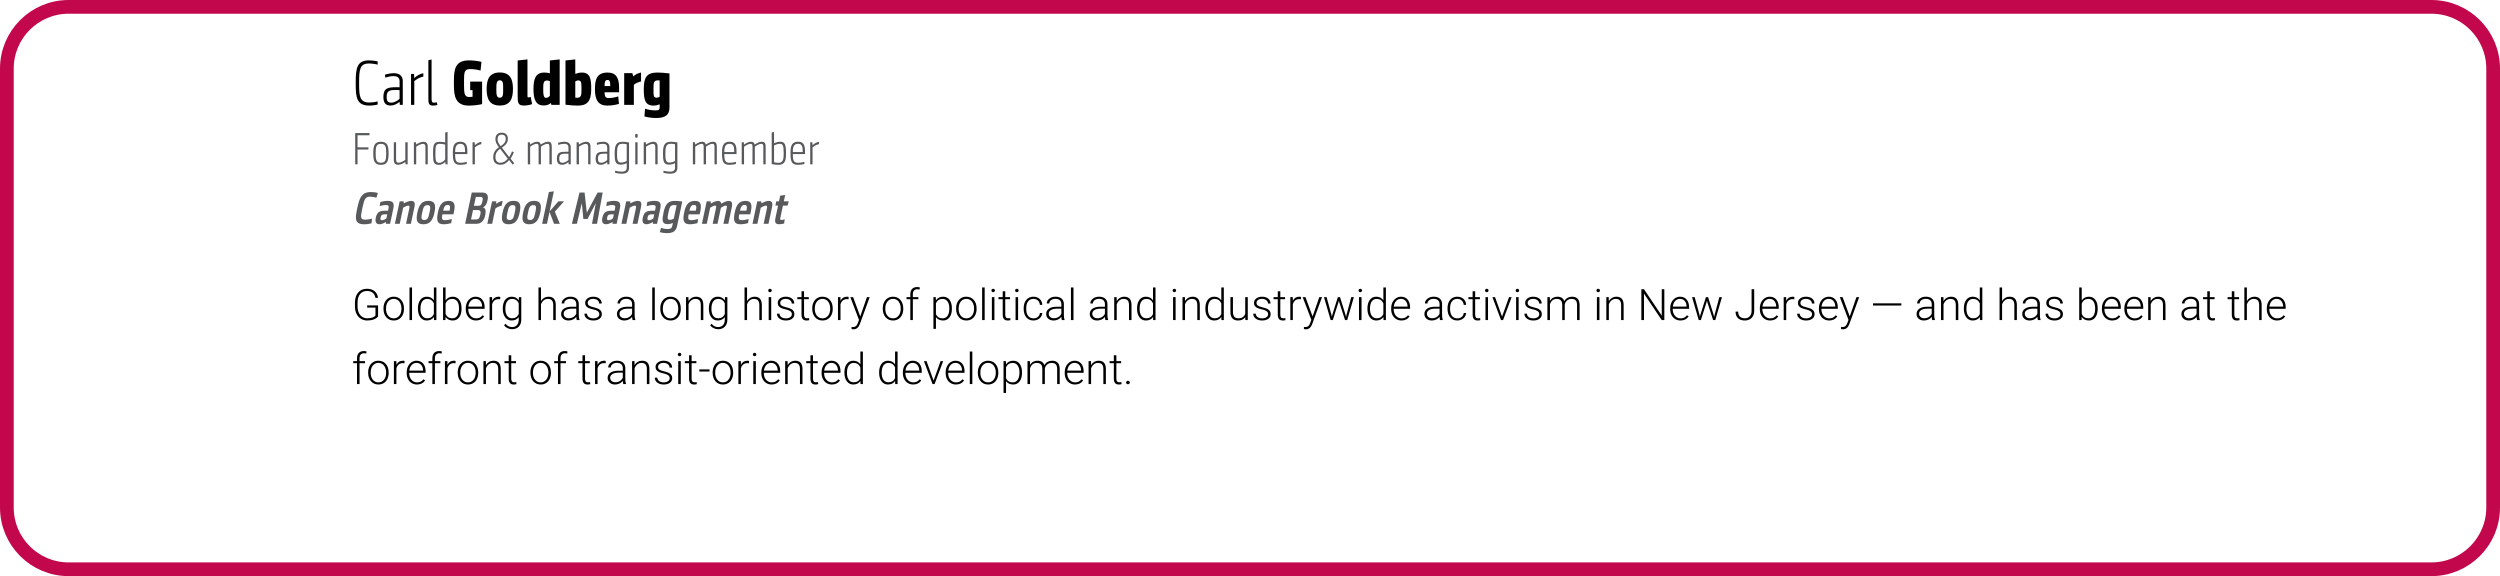 <!-- Generator: Adobe InDesign 15.1 SVG Export Plug-in, SVG Library version: 6.0 build 106 -->
<!DOCTYPE svg PUBLIC "-//W3C//DTD SVG 1.1//EN" "http://www.w3.org/Graphics/SVG/1.1/DTD/svg11.dtd">
<svg version="1.1" xmlns="http://www.w3.org/2000/svg" xmlns:xlink="http://www.w3.org/1999/xlink" x="0%" y="0%" width="100%"
	 height="100%" viewBox="0 0 546.75 126" preserveAspectRatio="xMidYMid slice" overflow="visible" xml:space="preserve">
<clipPath id="clp_unq_id_1" fill="none">
	<path shape-rendering="crispEdges" stroke="#000000" d="M0,0h546.75v126H0V0"/>
</clipPath>
<g clip-path="url(#clp_unq_id_1)" fill="none">
	<path fill="#000000" d="M94.679,23.094c-0.952,0-0.995-0.602-0.995-1.597v-8.32l0.7-0.168v8.559c0,0.63,0.126,0.896,0.476,0.896
		c0.238,0,0.448-0.042,0.644-0.112l0.168,0.602C95.436,23.024,94.987,23.094,94.679,23.094 M80.779,23.094
		c-2.76,0-2.984-1.765-2.984-4.693v-0.504c0-3.096,0.35-4.693,2.9-4.693c0.644,0,1.429,0.098,1.919,0.238l-0.042,0.7
		c-0.476-0.154-1.359-0.266-1.835-0.266c-1.975,0-2.199,1.205-2.199,4.048v0.448c0,2.759,0.168,4.048,2.255,4.048
		c0.462,0,1.261-0.084,1.779-0.252l0.042,0.686C82.193,22.982,81.381,23.094,80.779,23.094 M85.44,23.08
		c-0.798,0-1.597-0.266-1.597-1.863c0-1.989,1.023-2.143,2.886-2.143c0.182,0,0.322,0,0.658,0.014v-1.331
		c0-0.644-0.322-1.107-1.303-1.107c-0.56,0-1.191,0.112-1.821,0.336l-0.056-0.658c0.574-0.196,1.415-0.322,1.905-0.322
		c1.415,0,1.975,0.742,1.975,1.751v5.183h-0.644l-0.056-0.672C86.812,22.73,86.168,23.08,85.44,23.08 M86.658,19.676
		c-1.317,0-2.101,0.084-2.101,1.513c0,1.065,0.42,1.261,1.008,1.261c0.658,0,1.317-0.378,1.821-0.841v-1.905
		C87.065,19.69,86.896,19.676,86.658,19.676 M90.605,22.94h-0.714v-6.766h0.658l0.056,0.896c0.602-0.56,1.177-0.868,1.975-1.065
		v0.756c-0.714,0.112-1.331,0.462-1.975,0.98V22.94"/>
	<path fill="#000000" d="M143.497,25.811c-0.77,0-1.779-0.112-2.563-0.35l0.14-1.681c0.742,0.224,1.527,0.364,2.269,0.364
		c0.785,0,0.925-0.168,0.925-0.728v-0.602c-0.406,0.154-0.826,0.28-1.345,0.28c-1.891,0-2.129-1.387-2.129-3.628
		c0-2.577,0.658-3.6,3.026-3.6c0.714,0,1.737,0.084,2.591,0.196V23.5C146.411,25.055,145.598,25.811,143.497,25.811 M143.903,17.575
		c-0.967,0-0.981,0.56-0.981,1.891c0,1.443-0.014,1.905,0.729,1.905c0.196,0,0.42-0.098,0.616-0.224v-3.544
		C144.127,17.575,144.043,17.575,143.903,17.575 M132.829,23.094c-2.017,0-2.717-1.275-2.717-3.572c0-2.017,0.336-3.656,2.774-3.656
		c1.877,0,2.507,1.205,2.507,3.306v1.009h-3.166v0.056c0,0.98,0.294,1.205,0.897,1.205c0.77,0,1.415-0.154,2.087-0.364l0.154,1.639
		C134.734,22.912,133.838,23.094,132.829,23.094 M132.871,17.491c-0.574,0-0.644,0.518-0.644,1.191v0.14h1.233v-0.154
		C133.46,17.855,133.32,17.491,132.871,17.491 M126.361,23.094c-0.714,0-1.765-0.07-2.689-0.196v-9.679l2.143-0.224v3.166
		c0.448-0.168,0.91-0.294,1.457-0.294c1.863,0,2.031,1.513,2.031,3.6C129.303,22.17,128.42,23.094,126.361,23.094 M126.431,17.589
		c-0.224,0-0.406,0.112-0.616,0.224v3.544c0.14,0.028,0.238,0.028,0.378,0.028c0.925,0,0.981-0.56,0.981-1.919
		C127.174,18.051,127.132,17.589,126.431,17.589 M102.534,23.094c-2.872,0-3.264-2.017-3.264-4.412v-1.065
		c0-2.549,0.336-4.412,3.306-4.412c1.009,0,1.975,0.14,2.717,0.322l-0.196,1.905c-0.784-0.224-1.527-0.322-2.353-0.322
		c-1.205,0-1.261,0.798-1.261,2.507v1.065c0,1.695,0.098,2.535,1.107,2.535c0.224,0,0.546-0.028,0.756-0.056v-1.443h-0.518v-1.877
		h2.605v4.931C104.565,22.968,103.445,23.094,102.534,23.094 M114.615,23.08c-1.233,0-1.401-0.448-1.401-2.017v-7.844l2.143-0.224
		v7.984c0,0.224,0.07,0.322,0.196,0.322c0.098,0,0.238-0.014,0.504-0.112l0.322,1.583C115.82,22.968,115.203,23.08,114.615,23.08
		 M109.31,23.08c-2.325,0-2.886-1.569-2.886-3.614c0-2.045,0.56-3.614,2.886-3.614s2.872,1.569,2.872,3.614
		C112.181,21.525,111.635,23.08,109.31,23.08 M109.31,17.561c-0.756,0-0.756,0.812-0.756,1.905c0,1.107,0,1.905,0.756,1.905
		c0.77,0,0.728-0.798,0.728-1.905C110.038,18.359,110.08,17.561,109.31,17.561 M118.899,23.066c-1.653,0-2.227-1.205-2.227-3.6
		c0-2.031,0.364-3.6,2.353-3.6c0.476,0,0.911,0.07,1.233,0.168v-2.816l2.143-0.224v9.945h-1.807l-0.126-0.42
		C120.146,22.814,119.67,23.066,118.899,23.066 M119.6,17.603c-0.77,0-0.798,0.728-0.798,1.863c0,1.247,0.056,1.933,0.644,1.933
		c0.336,0,0.574-0.182,0.812-0.462v-3.18C120.048,17.659,119.838,17.603,119.6,17.603 M138.625,22.94h-2.115v-6.948h1.779
		l0.224,0.728c0.392-0.462,1.163-0.756,1.681-0.854v1.947c-0.378,0.112-1.177,0.322-1.569,0.756V22.94"/>
	<path fill="#58595B" d="M78.194,35.94v-3.238h2.379v-0.48h-2.379v-2.639h2.619v-0.48h-3.128v6.836z M84.463,33.531
		c0,1.439-0.15,2.059-1.149,2.059c-1.009,0-1.159-0.62-1.159-2.059c0-1.449,0.15-2.069,1.159-2.069
		C84.313,31.462,84.463,32.082,84.463,33.531z M84.982,33.531c0-1.649-0.25-2.529-1.669-2.529c-1.429,0-1.679,0.88-1.679,2.529
		c0,1.639,0.25,2.519,1.679,2.519C84.733,36.05,84.982,35.17,84.982,33.531z M86.124,31.113v3.858c0,0.54,0.18,1.069,0.949,1.069
		c0.55,0,1.169-0.33,1.579-0.6l0.04,0.5h0.46v-4.827h-0.51v3.848c-0.46,0.33-1.089,0.62-1.489,0.62c-0.27,0-0.53-0.12-0.53-0.64
		v-3.828z M93.552,35.94v-3.868c0-0.54-0.18-1.069-0.959-1.069c-0.54,0-1.159,0.33-1.569,0.6l-0.05-0.49h-0.46v4.827h0.51v-3.858
		c0.46-0.33,1.089-0.62,1.489-0.62c0.26,0,0.53,0.12,0.53,0.64v3.838z M97.383,35.4l0.04,0.54h0.46v-7.086l-0.52,0.12v2.179
		c-0.35-0.08-0.73-0.14-1.119-0.14c-1.339,0-1.539,0.5-1.539,2.519c0,2.069,0.17,2.519,1.339,2.519
		C96.493,36.05,97.043,35.78,97.383,35.4z M97.363,34.88c-0.26,0.33-0.77,0.73-1.259,0.73c-0.82,0-0.88-0.44-0.88-2.079
		s0.09-2.079,0.969-2.079c0.36,0,0.73,0.05,1.169,0.17z M102.062,35.38c-0.42,0.16-1.019,0.22-1.349,0.22
		c-0.929,0-1.169-0.44-1.169-1.749v-0.15h2.669v-0.46c0-1.309-0.18-2.249-1.539-2.249c-1.319,0-1.639,0.89-1.639,2.339
		c0,1.829,0.13,2.719,1.629,2.719c0.39,0,1.009-0.06,1.429-0.21z M99.544,33.171c0-1.139,0.3-1.719,1.129-1.719
		c0.88,0,1.029,0.65,1.029,1.619v0.19h-2.159z M105.263,30.993c-0.57,0.14-0.979,0.36-1.409,0.76l-0.04-0.64h-0.47v4.827h0.51
		v-3.708c0.46-0.37,0.9-0.62,1.409-0.7z M111.982,33.111c-0.18,0.47-0.39,0.89-0.63,1.249l-1.579-2.069
		c0.77-0.53,1.299-1.029,1.299-1.949c0-0.82-0.49-1.329-1.349-1.329c-0.929,0-1.379,0.54-1.379,1.469c0,0.61,0.34,1.169,0.76,1.709
		c-0.68,0.5-1.239,1.109-1.239,2.169c0,1.109,0.54,1.669,1.589,1.669c0.8,0,1.339-0.39,1.889-1.019l0.78,0.999l0.34-0.3l-0.81-1.029
		c0.29-0.39,0.53-0.89,0.72-1.379z M108.354,34.351c0-0.89,0.45-1.389,1.019-1.819l1.669,2.169c-0.43,0.54-0.939,0.89-1.619,0.89
		C108.773,35.59,108.354,35.19,108.354,34.351z M110.612,30.353c0,0.78-0.52,1.219-1.119,1.609c-0.4-0.5-0.68-0.999-0.68-1.499
		c0-0.62,0.27-1.009,0.91-1.009C110.332,29.453,110.612,29.803,110.612,30.353z M120.671,35.94v-3.858c0-0.68-0.17-1.089-0.84-1.089
		c-0.53,0-1.129,0.34-1.569,0.63c-0.08-0.39-0.31-0.63-0.79-0.63c-0.54,0-1.149,0.35-1.529,0.63l-0.05-0.51h-0.46v4.827h0.51v-3.848
		c0.49-0.39,1.099-0.64,1.409-0.64c0.27,0,0.44,0.09,0.44,0.63v3.858h0.51v-3.848c0.5-0.4,1.069-0.64,1.409-0.64
		c0.27,0,0.45,0.09,0.45,0.63v3.858z M124.822,32.242c0-0.72-0.4-1.249-1.409-1.249c-0.35,0-0.949,0.09-1.359,0.23l0.04,0.47
		c0.45-0.16,0.9-0.24,1.299-0.24c0.7,0,0.929,0.33,0.929,0.79v0.949c-0.24-0.01-0.34-0.01-0.47-0.01
		c-1.329,0-2.059,0.11-2.059,1.529c0,1.139,0.57,1.329,1.139,1.329c0.52,0,0.979-0.25,1.389-0.58l0.04,0.48h0.46z M124.322,34.99
		c-0.36,0.33-0.83,0.6-1.299,0.6c-0.42,0-0.72-0.14-0.72-0.9c0-1.019,0.56-1.079,1.499-1.079c0.17,0,0.29,0.01,0.52,0.02z
		 M129.142,35.94v-3.868c0-0.54-0.18-1.069-0.959-1.069c-0.54,0-1.159,0.33-1.569,0.6l-0.05-0.49h-0.46v4.827h0.51v-3.858
		c0.46-0.33,1.089-0.62,1.489-0.62c0.26,0,0.53,0.12,0.53,0.64v3.838z M133.292,32.242c0-0.72-0.4-1.249-1.409-1.249
		c-0.35,0-0.949,0.09-1.359,0.23l0.04,0.47c0.45-0.16,0.9-0.24,1.299-0.24c0.7,0,0.929,0.33,0.929,0.79v0.949
		c-0.24-0.01-0.34-0.01-0.47-0.01c-1.329,0-2.059,0.11-2.059,1.529c0,1.139,0.57,1.329,1.139,1.329c0.52,0,0.979-0.25,1.389-0.58
		l0.04,0.48h0.46z M132.792,34.99c-0.36,0.33-0.83,0.6-1.299,0.6c-0.42,0-0.72-0.14-0.72-0.9c0-1.019,0.56-1.079,1.499-1.079
		c0.17,0,0.29,0.01,0.52,0.02z M137.572,31.153c-0.51-0.11-1.059-0.15-1.439-0.15c-1.359,0-1.709,0.76-1.709,2.559
		c0,1.609,0.11,2.449,1.319,2.449c0.5,0,1.009-0.17,1.319-0.33v0.969c0,0.58-0.27,0.89-1.119,0.89c-0.4,0-0.999-0.08-1.409-0.22
		l-0.03,0.46c0.44,0.14,0.929,0.21,1.449,0.21c1.199,0,1.619-0.46,1.619-1.349z M137.062,35.21c-0.41,0.23-0.83,0.34-1.249,0.34
		c-0.77,0-0.87-0.62-0.87-1.989c0-1.499,0.2-2.119,1.159-2.119c0.28,0,0.64,0.03,0.959,0.1z M139.433,35.94v-4.827h-0.5v4.827z
		 M138.903,29.703c0,0.32,0.01,0.42,0.29,0.42c0.26,0,0.27-0.1,0.27-0.42s-0.01-0.42-0.27-0.42
		C138.913,29.284,138.903,29.383,138.903,29.703z M143.822,35.94v-3.868c0-0.54-0.18-1.069-0.959-1.069
		c-0.54,0-1.159,0.33-1.569,0.6l-0.05-0.49h-0.46v4.827h0.51v-3.858c0.46-0.33,1.089-0.62,1.489-0.62c0.26,0,0.53,0.12,0.53,0.64
		v3.838z M148.141,31.153c-0.51-0.11-1.059-0.15-1.439-0.15c-1.359,0-1.709,0.76-1.709,2.559c0,1.609,0.11,2.449,1.319,2.449
		c0.5,0,1.009-0.17,1.319-0.33v0.969c0,0.58-0.27,0.89-1.119,0.89c-0.4,0-0.999-0.08-1.409-0.22l-0.03,0.46
		c0.44,0.14,0.929,0.21,1.449,0.21c1.199,0,1.619-0.46,1.619-1.349z M147.632,35.21c-0.41,0.23-0.83,0.34-1.249,0.34
		c-0.77,0-0.87-0.62-0.87-1.989c0-1.499,0.2-2.119,1.159-2.119c0.28,0,0.64,0.03,0.959,0.1z M156.77,35.94v-3.858
		c0-0.68-0.17-1.089-0.84-1.089c-0.53,0-1.129,0.34-1.569,0.63c-0.08-0.39-0.31-0.63-0.79-0.63c-0.54,0-1.149,0.35-1.529,0.63
		l-0.05-0.51h-0.46v4.827h0.51v-3.848c0.49-0.39,1.099-0.64,1.409-0.64c0.27,0,0.44,0.09,0.44,0.63v3.858h0.51v-3.848
		c0.5-0.4,1.069-0.64,1.409-0.64c0.27,0,0.45,0.09,0.45,0.63v3.858z M160.931,35.38c-0.42,0.16-1.019,0.22-1.349,0.22
		c-0.929,0-1.169-0.44-1.169-1.749v-0.15h2.669v-0.46c0-1.309-0.18-2.249-1.539-2.249c-1.319,0-1.639,0.89-1.639,2.339
		c0,1.829,0.13,2.719,1.629,2.719c0.39,0,1.009-0.06,1.429-0.21z M158.413,33.171c0-1.139,0.3-1.719,1.129-1.719
		c0.88,0,1.029,0.65,1.029,1.619v0.19h-2.159z M167.45,35.94v-3.858c0-0.68-0.17-1.089-0.84-1.089c-0.53,0-1.129,0.34-1.569,0.63
		c-0.08-0.39-0.31-0.63-0.79-0.63c-0.54,0-1.149,0.35-1.529,0.63l-0.05-0.51h-0.46v4.827h0.51v-3.848
		c0.49-0.39,1.099-0.64,1.409-0.64c0.27,0,0.44,0.09,0.44,0.63v3.858h0.51v-3.848c0.5-0.4,1.069-0.64,1.409-0.64
		c0.27,0,0.45,0.09,0.45,0.63v3.858z M171.901,33.531c0-1.989-0.27-2.539-1.289-2.539c-0.5,0-1.019,0.19-1.329,0.35v-2.489
		l-0.51,0.12v6.916c0.5,0.11,1.199,0.16,1.479,0.16C171.751,36.05,171.901,34.97,171.901,33.531z M169.283,31.822
		c0.37-0.2,0.82-0.37,1.249-0.37c0.72,0,0.86,0.46,0.86,2.079c0,1.119-0.05,2.079-1.139,2.079c-0.26,0-0.66-0.05-0.969-0.11z
		 M175.911,35.38c-0.42,0.16-1.019,0.22-1.349,0.22c-0.929,0-1.169-0.44-1.169-1.749v-0.15h2.669v-0.46
		c0-1.309-0.18-2.249-1.539-2.249c-1.319,0-1.639,0.89-1.639,2.339c0,1.829,0.13,2.719,1.629,2.719c0.39,0,1.009-0.06,1.429-0.21z
		 M173.393,33.171c0-1.139,0.3-1.719,1.129-1.719c0.88,0,1.029,0.65,1.029,1.619v0.19h-2.159z M179.112,30.993
		c-0.57,0.14-0.979,0.36-1.409,0.76l-0.04-0.64h-0.47v4.827h0.51v-3.708c0.46-0.37,0.9-0.62,1.409-0.7z"/>
	<path fill="#58595B" d="M80.931,43.013c0.43,0,0.97,0.09,1.393,0.22l0.318-1.029c-0.412-0.13-0.955-0.21-1.525-0.21
		c-1.929,0-2.483,1.199-2.914,3.228l-0.127,0.6c-0.42,1.979-0.525,3.228,1.604,3.228c0.6,0,1.171-0.1,1.564-0.21l0.116-1.019
		c-0.435,0.12-1.016,0.22-1.456,0.22c-1.119,0-1.075-0.54-0.712-2.249l0.117-0.55C79.678,43.503,79.951,43.013,80.931,43.013z
		 M86.019,45.612c0.252-1.189-0.043-1.679-1.253-1.679c-0.52,0-1.183,0.11-1.59,0.24l-0.143,0.91c0.407-0.13,0.91-0.24,1.37-0.24
		c0.63,0,0.66,0.28,0.565,0.73l-0.11,0.52c-0.208-0.01-0.348-0.01-0.458-0.01c-1.309,0-1.931,0.2-2.218,1.549
		c-0.212,0.999,0.161,1.409,0.81,1.409c0.41,0,0.886-0.17,1.405-0.5l0.005,0.4h0.91z M84.503,47.761
		c-0.299,0.23-0.655,0.4-0.964,0.4c-0.32,0-0.392-0.18-0.3-0.61c0.134-0.63,0.434-0.68,1.114-0.68c0.09,0,0.17,0,0.338,0.01z
		 M89.862,48.94l0.787-3.708c0.155-0.73,0.066-1.299-0.714-1.299c-0.5,0-1.147,0.27-1.626,0.55l-0.024-0.45h-0.88l-1.041,4.907
		h1.059l0.747-3.518c0.359-0.23,0.845-0.45,1.115-0.45c0.22,0,0.332,0.13,0.254,0.5l-0.736,3.468z M93.932,46.491
		c-0.24,1.129-0.394,1.619-1.133,1.619s-0.706-0.49-0.466-1.619s0.416-1.629,1.155-1.629S94.172,45.362,93.932,46.491z
		 M95.012,46.491c0.325-1.529,0.215-2.569-1.324-2.569s-2.09,1.039-2.414,2.569S91.061,49.05,92.6,49.05S94.687,48.02,95.012,46.491
		z M96.753,46.871h2.409l0.119-0.56c0.316-1.489,0.185-2.379-1.164-2.379c-1.539,0-2.034,1.059-2.339,2.499
		c-0.365,1.719-0.216,2.619,1.233,2.619c0.57,0,1.213-0.11,1.672-0.25l0.133-0.91c-0.472,0.15-1.025,0.26-1.474,0.26
		c-0.62,0-0.815-0.21-0.616-1.149z M96.95,45.942c0.159-0.75,0.407-1.119,0.967-1.119c0.49,0,0.592,0.32,0.452,0.979l-0.057,0.27
		h-1.389z M104.212,48.94c1.149,0,1.685-0.83,1.908-1.879c0.212-0.999,0.039-1.549-0.477-1.709c0.535-0.26,0.804-0.73,0.968-1.499
		c0.197-0.929,0.151-1.749-1.248-1.749h-2.189l-1.451,6.836z M105.053,46.911c-0.187,0.88-0.439,1.079-0.929,1.079h-1.109
		l0.435-2.049h1.049C105.159,45.942,105.167,46.371,105.053,46.911z M105.514,43.983c-0.178,0.84-0.418,1.029-0.938,1.029h-0.929
		l0.414-1.949h0.979C105.62,43.063,105.633,43.423,105.514,43.983z M109.937,43.923c-0.481,0.1-0.995,0.31-1.421,0.67l0.019-0.56
		h-0.919l-1.041,4.907h1.059l0.711-3.348c0.44-0.33,0.98-0.52,1.367-0.6z M112.572,46.491c-0.24,1.129-0.394,1.619-1.133,1.619
		s-0.706-0.49-0.466-1.619s0.416-1.629,1.155-1.629S112.812,45.362,112.572,46.491z M113.651,46.491
		c0.325-1.529,0.215-2.569-1.324-2.569s-2.09,1.039-2.414,2.569s-0.213,2.559,1.326,2.559S113.327,48.02,113.651,46.491z
		 M117.072,46.491c-0.24,1.129-0.394,1.619-1.133,1.619s-0.706-0.49-0.466-1.619s0.416-1.629,1.155-1.629
		S117.312,45.362,117.072,46.491z M118.151,46.491c0.325-1.529,0.215-2.569-1.324-2.569s-2.09,1.039-2.414,2.569
		s-0.213,2.559,1.326,2.559S117.827,48.02,118.151,46.491z M119.623,48.94l0.551-2.599l0.998,2.599h1.259l-1.087-2.649l2.018-2.259
		h-1.249l-1.92,2.219l0.935-4.408l-1.091,0.15l-1.474,6.946z M130.571,48.94l1.231-6.836h-1.109l-2.355,4.408l-0.494-4.408h-1.109
		l-1.661,6.836h1.089l1.079-4.518l0.341,3.478h0.91l1.808-3.478l-0.829,4.518z M135.568,45.612c0.252-1.189-0.043-1.679-1.253-1.679
		c-0.52,0-1.183,0.11-1.59,0.24l-0.143,0.91c0.407-0.13,0.91-0.24,1.37-0.24c0.63,0,0.66,0.28,0.565,0.73l-0.11,0.52
		c-0.208-0.01-0.348-0.01-0.458-0.01c-1.309,0-1.931,0.2-2.218,1.549c-0.212,0.999,0.161,1.409,0.81,1.409
		c0.41,0,0.886-0.17,1.405-0.5l0.005,0.4h0.91z M134.053,47.761c-0.299,0.23-0.655,0.4-0.964,0.4c-0.32,0-0.392-0.18-0.3-0.61
		c0.134-0.63,0.434-0.68,1.114-0.68c0.09,0,0.17,0,0.338,0.01z M139.411,48.94l0.787-3.708c0.155-0.73,0.066-1.299-0.714-1.299
		c-0.5,0-1.147,0.27-1.626,0.55l-0.024-0.45h-0.88l-1.041,4.907h1.059l0.747-3.518c0.359-0.23,0.845-0.45,1.115-0.45
		c0.22,0,0.332,0.13,0.254,0.5l-0.736,3.468z M144.408,45.612c0.252-1.189-0.043-1.679-1.253-1.679c-0.52,0-1.183,0.11-1.59,0.24
		l-0.143,0.91c0.407-0.13,0.91-0.24,1.37-0.24c0.63,0,0.66,0.28,0.565,0.73l-0.11,0.52c-0.208-0.01-0.348-0.01-0.458-0.01
		c-1.309,0-1.931,0.2-2.218,1.549c-0.212,0.999,0.161,1.409,0.81,1.409c0.41,0,0.886-0.17,1.405-0.5l0.005,0.4h0.91z
		 M142.892,47.761c-0.299,0.23-0.655,0.4-0.964,0.4c-0.32,0-0.392-0.18-0.3-0.61c0.134-0.63,0.434-0.68,1.114-0.68
		c0.09,0,0.17,0,0.338,0.01z M149.214,44.073c-0.531-0.09-1.17-0.14-1.619-0.14c-1.529,0-2.096,0.74-2.482,2.559
		c-0.339,1.599-0.387,2.529,0.883,2.529c0.42,0,0.835-0.12,1.162-0.25l-0.142,0.67c-0.093,0.44-0.318,0.65-0.987,0.65
		c-0.48,0-1.028-0.1-1.466-0.25l-0.265,0.919c0.466,0.16,1.071,0.23,1.59,0.23c1.359,0,1.967-0.51,2.183-1.529z M147.355,47.84
		c-0.292,0.15-0.591,0.24-0.86,0.24c-0.59,0-0.561-0.42-0.312-1.589c0.25-1.179,0.43-1.649,1.219-1.649c0.2,0,0.393,0.03,0.577,0.06
		z M150.612,46.871h2.409l0.119-0.56c0.316-1.489,0.185-2.379-1.164-2.379c-1.539,0-2.034,1.059-2.339,2.499
		c-0.365,1.719-0.216,2.619,1.233,2.619c0.57,0,1.213-0.11,1.672-0.25l0.133-0.91c-0.472,0.15-1.025,0.26-1.474,0.26
		c-0.62,0-0.815-0.21-0.616-1.149z M150.809,45.942c0.159-0.75,0.407-1.119,0.967-1.119c0.49,0,0.592,0.32,0.452,0.979l-0.057,0.27
		h-1.389z M159.28,48.94l0.774-3.648c0.17-0.8,0.016-1.349-0.643-1.349c-0.53,0-1.173,0.3-1.669,0.61
		c-0.059-0.38-0.27-0.61-0.69-0.61c-0.48,0-1.107,0.27-1.59,0.57l-0.028-0.48h-0.88l-1.041,4.907h1.059l0.744-3.508
		c0.375-0.26,0.819-0.47,1.049-0.47c0.22,0,0.31,0.14,0.236,0.49l-0.74,3.488h1.059l0.744-3.508c0.375-0.26,0.819-0.47,1.059-0.47
		c0.22,0,0.3,0.14,0.226,0.49l-0.74,3.488z M161.672,46.871h2.409l0.119-0.56c0.316-1.489,0.185-2.379-1.164-2.379
		c-1.539,0-2.034,1.059-2.339,2.499c-0.365,1.719-0.216,2.619,1.233,2.619c0.57,0,1.213-0.11,1.672-0.25l0.133-0.91
		c-0.472,0.15-1.025,0.26-1.474,0.26c-0.62,0-0.815-0.21-0.616-1.149z M161.869,45.942c0.159-0.75,0.407-1.119,0.967-1.119
		c0.49,0,0.592,0.32,0.452,0.979l-0.057,0.27h-1.389z M168.071,48.94l0.787-3.708c0.155-0.73,0.066-1.299-0.714-1.299
		c-0.5,0-1.147,0.27-1.626,0.55l-0.024-0.45h-0.88l-1.041,4.907h1.059l0.747-3.518c0.359-0.23,0.845-0.45,1.115-0.45
		c0.22,0,0.332,0.13,0.254,0.5l-0.736,3.468z M171.484,48.88l0.137-0.929c-0.271,0.1-0.514,0.16-0.704,0.16
		c-0.29,0-0.332-0.13-0.243-0.55l0.551-2.599h1.009l0.267-0.929h-1.079l0.295-1.389l-1.091,0.15l-0.263,1.239h-0.59l-0.197,0.929
		h0.59l-0.583,2.748c-0.191,0.9-0.002,1.329,0.827,1.329C170.761,49.04,171.143,48.98,171.484,48.88z"/>
	<path fill="#000000" d="M403.072,72.027c-0.133,0-0.275-0.022-0.427-0.065l-0.005-0.459l0.288,0.028
		c0.272,0,0.493-0.067,0.661-0.202c0.168-0.135,0.312-0.366,0.429-0.693l0.246-0.677l-1.893-4.977h0.608l1.559,4.221l1.466-4.221
		h0.598l-2.143,5.872l-0.111,0.26C404.072,71.722,403.647,72.027,403.072,72.027 M285.597,72.027c-0.133,0-0.275-0.022-0.427-0.065
		l-0.005-0.459l0.288,0.028c0.272,0,0.492-0.067,0.661-0.202c0.168-0.135,0.311-0.366,0.429-0.693l0.246-0.677l-1.893-4.977h0.608
		l1.559,4.221l1.466-4.221h0.598l-2.143,5.872l-0.111,0.26C286.598,71.722,286.173,72.027,285.597,72.027 M186.668,72.027
		c-0.133,0-0.275-0.022-0.427-0.065l-0.005-0.459l0.288,0.028c0.272,0,0.492-0.067,0.661-0.202c0.168-0.135,0.311-0.366,0.429-0.693
		l0.246-0.677l-1.893-4.977h0.608l1.559,4.221l1.466-4.221h0.598l-2.143,5.872l-0.111,0.26
		C187.669,71.722,187.244,72.027,186.668,72.027 M157.06,71.999c-0.35,0-0.683-0.078-1-0.234c-0.317-0.156-0.567-0.364-0.749-0.624
		l0.311-0.334c0.393,0.482,0.86,0.724,1.401,0.724c0.464,0,0.826-0.137,1.086-0.411c0.26-0.274,0.394-0.653,0.404-1.139v-0.631
		c-0.356,0.495-0.874,0.742-1.554,0.742c-0.581,0-1.048-0.232-1.401-0.696c-0.353-0.464-0.529-1.09-0.529-1.879v-0.074
		c0-0.785,0.174-1.408,0.522-1.867c0.348-0.459,0.82-0.689,1.417-0.689c0.683,0,1.203,0.272,1.559,0.816l0.028-0.724h0.519v4.917
		c0,0.646-0.181,1.158-0.543,1.535C158.168,71.811,157.678,71.999,157.06,71.999 M157.069,65.371c-0.467,0-0.83,0.183-1.09,0.55
		c-0.26,0.367-0.39,0.907-0.39,1.621c0,0.64,0.128,1.145,0.385,1.515c0.257,0.37,0.619,0.554,1.086,0.554
		c0.683,0,1.167-0.306,1.452-0.919v-2.333c-0.13-0.322-0.317-0.567-0.561-0.735C157.706,65.455,157.412,65.371,157.069,65.371
		 M111.99,71.999c-0.35,0-0.683-0.078-1-0.234c-0.317-0.156-0.567-0.364-0.749-0.624l0.311-0.334
		c0.393,0.482,0.86,0.724,1.401,0.724c0.464,0,0.826-0.137,1.085-0.411c0.26-0.274,0.394-0.653,0.404-1.139v-0.631
		c-0.356,0.495-0.874,0.742-1.554,0.742c-0.581,0-1.048-0.232-1.401-0.696c-0.353-0.464-0.529-1.09-0.529-1.879v-0.074
		c0-0.785,0.174-1.408,0.522-1.867c0.348-0.459,0.82-0.689,1.417-0.689c0.683,0,1.203,0.272,1.559,0.816l0.028-0.724h0.52v4.917
		c0,0.646-0.181,1.158-0.543,1.535C113.099,71.811,112.609,71.999,111.99,71.999 M112,65.371c-0.467,0-0.83,0.183-1.09,0.55
		c-0.26,0.367-0.39,0.907-0.39,1.621c0,0.64,0.128,1.145,0.385,1.515c0.257,0.37,0.619,0.554,1.086,0.554
		c0.683,0,1.167-0.306,1.452-0.919v-2.333c-0.13-0.322-0.317-0.567-0.561-0.735C112.637,65.455,112.343,65.371,112,65.371
		 M204.69,71.93h-0.552v-6.949h0.515l0.028,0.71c0.362-0.535,0.886-0.802,1.573-0.802c0.6,0,1.071,0.227,1.412,0.682
		c0.342,0.455,0.513,1.086,0.513,1.893v0.079c0,0.782-0.173,1.403-0.519,1.862c-0.346,0.459-0.81,0.689-1.392,0.689
		c-0.686,0-1.212-0.241-1.577-0.724V71.93 M206.128,65.371c-0.34,0-0.632,0.082-0.877,0.246c-0.244,0.164-0.431,0.402-0.561,0.714
		v2.408c0.133,0.288,0.323,0.507,0.57,0.659c0.247,0.152,0.54,0.227,0.877,0.227c0.467,0,0.831-0.186,1.092-0.559
		c0.261-0.373,0.392-0.913,0.392-1.621c0-0.64-0.132-1.146-0.394-1.517C206.964,65.556,206.598,65.371,206.128,65.371
		 M497.998,70.093c-0.427,0-0.813-0.105-1.157-0.315s-0.613-0.503-0.805-0.879c-0.192-0.376-0.288-0.797-0.288-1.264v-0.2
		c0-0.482,0.094-0.917,0.281-1.303c0.187-0.387,0.448-0.69,0.782-0.911s0.696-0.332,1.085-0.332c0.609,0,1.092,0.208,1.45,0.624
		c0.357,0.416,0.536,0.984,0.536,1.705v0.311H496.3v0.107c0,0.569,0.163,1.043,0.489,1.422c0.326,0.379,0.737,0.568,1.232,0.568
		c0.297,0,0.559-0.054,0.786-0.162c0.227-0.108,0.434-0.281,0.619-0.519l0.348,0.264C499.366,69.797,498.774,70.093,497.998,70.093
		 M497.895,65.361c-0.417,0-0.769,0.153-1.055,0.459c-0.286,0.306-0.46,0.717-0.522,1.234h3.01v-0.06
		c-0.015-0.482-0.153-0.875-0.413-1.178C498.656,65.513,498.316,65.361,497.895,65.361 M489.184,70.093
		c-0.38,0-0.657-0.111-0.83-0.332c-0.173-0.221-0.26-0.546-0.26-0.976v-3.349h-0.923v-0.455h0.923v-1.285h0.557v1.285h1.039v0.455
		h-1.039v3.348c0,0.279,0.05,0.486,0.151,0.622c0.1,0.136,0.268,0.204,0.503,0.204c0.093,0,0.243-0.015,0.45-0.046l0.023,0.451
		C489.632,70.067,489.435,70.093,489.184,70.093 M483.822,70.093c-0.38,0-0.657-0.111-0.83-0.332
		c-0.173-0.221-0.26-0.546-0.26-0.976v-3.349h-0.923v-0.455h0.923v-1.285h0.557v1.285h1.039v0.455h-1.039v3.348
		c0,0.279,0.05,0.486,0.151,0.622c0.1,0.136,0.268,0.204,0.503,0.204c0.093,0,0.243-0.015,0.45-0.046l0.023,0.451
		C484.27,70.067,484.072,70.093,483.822,70.093 M478.696,70.093c-0.482,0-0.873-0.135-1.171-0.404
		c-0.298-0.269-0.448-0.609-0.448-1.021c0-0.489,0.203-0.875,0.61-1.16c0.407-0.284,0.973-0.427,1.7-0.427h1.007v-0.571
		c0-0.359-0.111-0.641-0.332-0.846c-0.221-0.206-0.544-0.309-0.967-0.309c-0.387,0-0.707,0.099-0.96,0.297s-0.38,0.436-0.38,0.714
		l-0.557-0.005c0-0.399,0.186-0.745,0.557-1.037c0.371-0.292,0.827-0.438,1.368-0.438c0.56,0,1.001,0.14,1.324,0.42
		c0.323,0.28,0.489,0.67,0.499,1.171v2.375c0,0.485,0.051,0.849,0.153,1.09V70h-0.594c-0.056-0.158-0.091-0.391-0.107-0.7
		c-0.195,0.254-0.443,0.449-0.745,0.587C479.352,70.024,479.033,70.093,478.696,70.093 M479.401,67.509
		c-0.554,0.006-0.987,0.108-1.299,0.304c-0.312,0.196-0.469,0.466-0.469,0.809c0,0.282,0.104,0.515,0.313,0.7
		c0.209,0.185,0.48,0.278,0.814,0.278c0.371,0,0.703-0.09,0.995-0.269c0.292-0.179,0.505-0.419,0.638-0.719v-1.104H479.401
		 M466.844,70.093c-0.427,0-0.813-0.105-1.157-0.315c-0.345-0.21-0.613-0.503-0.805-0.879c-0.192-0.376-0.288-0.797-0.288-1.264
		v-0.2c0-0.482,0.094-0.917,0.281-1.303c0.187-0.387,0.448-0.69,0.782-0.911c0.334-0.221,0.696-0.332,1.085-0.332
		c0.609,0,1.092,0.208,1.45,0.624c0.357,0.416,0.536,0.984,0.536,1.705v0.311h-3.581v0.107c0,0.569,0.163,1.043,0.489,1.422
		c0.326,0.379,0.737,0.568,1.232,0.568c0.297,0,0.559-0.054,0.786-0.162c0.227-0.108,0.434-0.281,0.619-0.519l0.348,0.264
		C468.213,69.797,467.62,70.093,466.844,70.093 M466.742,65.361c-0.417,0-0.769,0.153-1.055,0.459
		c-0.286,0.306-0.46,0.717-0.522,1.234h3.011v-0.06c-0.016-0.482-0.153-0.875-0.413-1.178
		C467.503,65.513,467.163,65.361,466.742,65.361 M461.936,70.093c-0.427,0-0.813-0.105-1.157-0.315
		c-0.345-0.21-0.613-0.503-0.805-0.879c-0.192-0.376-0.288-0.797-0.288-1.264v-0.2c0-0.482,0.093-0.917,0.281-1.303
		s0.448-0.69,0.782-0.911c0.334-0.221,0.696-0.332,1.085-0.332c0.609,0,1.092,0.208,1.45,0.624c0.357,0.416,0.536,0.984,0.536,1.705
		v0.311h-3.581v0.107c0,0.569,0.163,1.043,0.489,1.422c0.326,0.379,0.737,0.568,1.232,0.568c0.297,0,0.559-0.054,0.786-0.162
		c0.227-0.108,0.434-0.281,0.619-0.519l0.348,0.264C463.305,69.797,462.713,70.093,461.936,70.093 M461.834,65.361
		c-0.417,0-0.769,0.153-1.055,0.459c-0.286,0.306-0.46,0.717-0.522,1.234h3.011v-0.06c-0.016-0.482-0.153-0.875-0.413-1.178
		C462.595,65.513,462.255,65.361,461.834,65.361 M456.853,70.093c-0.699,0-1.228-0.26-1.586-0.779L455.243,70h-0.52v-7.125h0.552
		v2.834c0.353-0.547,0.875-0.821,1.568-0.821c0.594,0,1.063,0.227,1.408,0.68c0.345,0.453,0.517,1.083,0.517,1.89v0.083
		c0,0.782-0.173,1.403-0.519,1.862C457.902,69.863,457.437,70.093,456.853,70.093 M456.741,65.371c-0.356,0-0.657,0.087-0.905,0.262
		c-0.247,0.175-0.434,0.431-0.561,0.768v2.264c0.278,0.631,0.77,0.946,1.475,0.946c0.458,0,0.816-0.181,1.074-0.543
		c0.258-0.362,0.387-0.903,0.387-1.624c0-0.662-0.128-1.173-0.385-1.533C457.57,65.551,457.208,65.371,456.741,65.371
		 M449.319,70.093c-0.584,0-1.058-0.141-1.422-0.424c-0.363-0.283-0.545-0.641-0.545-1.074h0.557
		c0.022,0.325,0.158,0.577,0.411,0.758c0.252,0.181,0.585,0.271,1,0.271c0.387,0,0.699-0.085,0.937-0.255
		c0.238-0.17,0.357-0.385,0.357-0.645c0-0.275-0.111-0.496-0.332-0.663c-0.221-0.167-0.554-0.298-1-0.392
		c-0.445-0.094-0.791-0.203-1.037-0.325c-0.246-0.122-0.428-0.271-0.547-0.448c-0.119-0.176-0.179-0.39-0.179-0.64
		c0-0.396,0.165-0.723,0.496-0.981c0.331-0.258,0.754-0.387,1.271-0.387c0.56,0,1.009,0.138,1.348,0.415
		c0.339,0.277,0.508,0.638,0.508,1.083h-0.557c0-0.294-0.123-0.538-0.369-0.733c-0.246-0.195-0.556-0.292-0.93-0.292
		c-0.365,0-0.658,0.081-0.879,0.244c-0.221,0.162-0.332,0.373-0.332,0.633c0,0.25,0.092,0.445,0.276,0.582
		c0.184,0.138,0.52,0.264,1.007,0.378s0.852,0.237,1.095,0.366c0.243,0.13,0.423,0.286,0.54,0.469
		c0.117,0.183,0.176,0.404,0.176,0.663c0,0.424-0.171,0.762-0.513,1.016C450.316,69.966,449.87,70.093,449.319,70.093
		 M443.878,70.093c-0.482,0-0.873-0.135-1.171-0.404c-0.298-0.269-0.448-0.609-0.448-1.021c0-0.489,0.203-0.875,0.61-1.16
		c0.407-0.284,0.973-0.427,1.7-0.427h1.007v-0.571c0-0.359-0.111-0.641-0.332-0.846c-0.221-0.206-0.544-0.309-0.967-0.309
		c-0.387,0-0.707,0.099-0.96,0.297c-0.254,0.198-0.38,0.436-0.38,0.714l-0.557-0.005c0-0.399,0.186-0.745,0.557-1.037
		c0.371-0.292,0.827-0.438,1.368-0.438c0.56,0,1.001,0.14,1.324,0.42c0.323,0.28,0.489,0.67,0.499,1.171v2.375
		c0,0.485,0.051,0.849,0.153,1.09V70h-0.594c-0.056-0.158-0.091-0.391-0.107-0.7c-0.195,0.254-0.443,0.449-0.745,0.587
		C444.535,70.024,444.215,70.093,443.878,70.093 M444.583,67.509c-0.554,0.006-0.987,0.108-1.299,0.304
		c-0.312,0.196-0.469,0.466-0.469,0.809c0,0.282,0.104,0.515,0.313,0.7c0.209,0.185,0.48,0.278,0.814,0.278
		c0.371,0,0.703-0.09,0.995-0.269c0.292-0.179,0.505-0.419,0.638-0.719v-1.104H444.583 M431.423,70.093
		c-0.578,0-1.045-0.233-1.399-0.698c-0.354-0.465-0.531-1.094-0.531-1.886v-0.065c0-0.779,0.174-1.4,0.522-1.862
		c0.348-0.462,0.82-0.694,1.417-0.694c0.677,0,1.194,0.268,1.549,0.802v-2.816h0.552V70h-0.52l-0.023-0.668
		C432.636,69.839,432.113,70.093,431.423,70.093 M431.535,65.371c-0.467,0-0.83,0.183-1.09,0.55c-0.26,0.367-0.39,0.907-0.39,1.621
		c0,0.64,0.128,1.145,0.385,1.515c0.257,0.37,0.618,0.554,1.085,0.554c0.684,0,1.169-0.302,1.457-0.905v-2.356
		C432.694,65.697,432.212,65.371,431.535,65.371 M420.768,70.093c-0.482,0-0.873-0.135-1.171-0.404
		c-0.298-0.269-0.448-0.609-0.448-1.021c0-0.489,0.203-0.875,0.61-1.16c0.407-0.284,0.973-0.427,1.7-0.427h1.007v-0.571
		c0-0.359-0.111-0.641-0.332-0.846c-0.221-0.206-0.544-0.309-0.967-0.309c-0.387,0-0.707,0.099-0.96,0.297
		c-0.254,0.198-0.38,0.436-0.38,0.714l-0.557-0.005c0-0.399,0.186-0.745,0.557-1.037c0.371-0.292,0.827-0.438,1.368-0.438
		c0.56,0,1.001,0.14,1.324,0.42c0.323,0.28,0.489,0.67,0.499,1.171v2.375c0,0.485,0.051,0.849,0.153,1.09V70h-0.594
		c-0.056-0.158-0.091-0.391-0.107-0.7c-0.195,0.254-0.443,0.449-0.745,0.587C421.425,70.024,421.105,70.093,420.768,70.093
		 M421.473,67.509c-0.554,0.006-0.987,0.108-1.299,0.304c-0.312,0.196-0.469,0.466-0.469,0.809c0,0.282,0.104,0.515,0.313,0.7
		c0.209,0.185,0.48,0.278,0.814,0.278c0.371,0,0.703-0.09,0.995-0.269c0.292-0.179,0.505-0.419,0.638-0.719v-1.104H421.473
		 M400.043,70.093c-0.427,0-0.813-0.105-1.157-0.315c-0.345-0.21-0.613-0.503-0.805-0.879c-0.192-0.376-0.288-0.797-0.288-1.264
		v-0.2c0-0.482,0.094-0.917,0.281-1.303c0.187-0.387,0.448-0.69,0.782-0.911c0.334-0.221,0.696-0.332,1.085-0.332
		c0.609,0,1.092,0.208,1.45,0.624c0.357,0.416,0.536,0.984,0.536,1.705v0.311h-3.581v0.107c0,0.569,0.163,1.043,0.489,1.422
		c0.326,0.379,0.737,0.568,1.232,0.568c0.297,0,0.559-0.054,0.786-0.162c0.227-0.108,0.434-0.281,0.619-0.519l0.348,0.264
		C401.411,69.797,400.819,70.093,400.043,70.093 M399.941,65.361c-0.417,0-0.769,0.153-1.055,0.459
		c-0.286,0.306-0.46,0.717-0.522,1.234h3.011v-0.06c-0.016-0.482-0.153-0.875-0.413-1.178
		C400.701,65.513,400.361,65.361,399.941,65.361 M395.001,70.093c-0.585,0-1.058-0.141-1.422-0.424
		c-0.363-0.283-0.545-0.641-0.545-1.074h0.557c0.022,0.325,0.158,0.577,0.411,0.758c0.252,0.181,0.585,0.271,1,0.271
		c0.387,0,0.699-0.085,0.937-0.255c0.238-0.17,0.357-0.385,0.357-0.645c0-0.275-0.111-0.496-0.332-0.663
		c-0.221-0.167-0.554-0.298-1-0.392c-0.445-0.094-0.791-0.203-1.037-0.325c-0.246-0.122-0.428-0.271-0.547-0.448
		c-0.119-0.176-0.179-0.39-0.179-0.64c0-0.396,0.165-0.723,0.496-0.981c0.331-0.258,0.755-0.387,1.271-0.387
		c0.56,0,1.009,0.138,1.348,0.415c0.339,0.277,0.508,0.638,0.508,1.083h-0.557c0-0.294-0.123-0.538-0.369-0.733
		c-0.246-0.195-0.556-0.292-0.93-0.292c-0.365,0-0.658,0.081-0.879,0.244c-0.221,0.162-0.332,0.373-0.332,0.633
		c0,0.25,0.092,0.445,0.276,0.582c0.184,0.138,0.52,0.264,1.007,0.378c0.487,0.114,0.852,0.237,1.095,0.366
		c0.243,0.13,0.423,0.286,0.54,0.469c0.118,0.183,0.176,0.404,0.176,0.663c0,0.424-0.171,0.762-0.513,1.016
		C395.997,69.966,395.551,70.093,395.001,70.093 M387.129,70.093c-0.427,0-0.813-0.105-1.157-0.315
		c-0.345-0.21-0.613-0.503-0.805-0.879c-0.192-0.376-0.288-0.797-0.288-1.264v-0.2c0-0.482,0.093-0.917,0.281-1.303
		s0.448-0.69,0.782-0.911c0.334-0.221,0.696-0.332,1.086-0.332c0.609,0,1.092,0.208,1.45,0.624c0.357,0.416,0.536,0.984,0.536,1.705
		v0.311h-3.581v0.107c0,0.569,0.163,1.043,0.489,1.422c0.326,0.379,0.737,0.568,1.232,0.568c0.297,0,0.559-0.054,0.786-0.162
		c0.227-0.108,0.434-0.281,0.619-0.519l0.348,0.264C388.497,69.797,387.905,70.093,387.129,70.093 M387.027,65.361
		c-0.417,0-0.769,0.153-1.055,0.459c-0.286,0.306-0.46,0.717-0.522,1.234h3.01v-0.06c-0.015-0.482-0.153-0.875-0.413-1.178
		C387.787,65.513,387.447,65.361,387.027,65.361 M381.604,70.093c-0.656,0-1.16-0.172-1.512-0.515
		c-0.352-0.343-0.529-0.823-0.529-1.438h0.571c0,0.489,0.128,0.856,0.385,1.102c0.257,0.246,0.618,0.369,1.085,0.369
		c0.43,0,0.78-0.142,1.051-0.427c0.271-0.285,0.409-0.671,0.415-1.16v-4.778h0.575v4.745c0,0.64-0.185,1.15-0.554,1.531
		C382.721,69.903,382.226,70.093,381.604,70.093 M367.521,70.093c-0.427,0-0.813-0.105-1.157-0.315
		c-0.345-0.21-0.613-0.503-0.805-0.879c-0.192-0.376-0.288-0.797-0.288-1.264v-0.2c0-0.482,0.093-0.917,0.281-1.303
		s0.448-0.69,0.782-0.911s0.696-0.332,1.086-0.332c0.609,0,1.092,0.208,1.45,0.624c0.357,0.416,0.536,0.984,0.536,1.705v0.311
		h-3.581v0.107c0,0.569,0.163,1.043,0.489,1.422c0.326,0.379,0.737,0.568,1.232,0.568c0.297,0,0.559-0.054,0.786-0.162
		c0.227-0.108,0.434-0.281,0.619-0.519l0.348,0.264C368.889,69.797,368.297,70.093,367.521,70.093 M367.419,65.361
		c-0.417,0-0.769,0.153-1.055,0.459c-0.286,0.306-0.46,0.717-0.522,1.234h3.01v-0.06c-0.015-0.482-0.153-0.875-0.413-1.178
		C368.18,65.513,367.839,65.361,367.419,65.361 M335.347,70.093c-0.584,0-1.058-0.141-1.422-0.424
		c-0.363-0.283-0.545-0.641-0.545-1.074h0.557c0.022,0.325,0.158,0.577,0.41,0.758c0.252,0.181,0.585,0.271,1,0.271
		c0.387,0,0.699-0.085,0.937-0.255c0.238-0.17,0.357-0.385,0.357-0.645c0-0.275-0.111-0.496-0.332-0.663
		c-0.221-0.167-0.554-0.298-1-0.392c-0.445-0.094-0.791-0.203-1.037-0.325c-0.246-0.122-0.428-0.271-0.547-0.448
		c-0.119-0.176-0.179-0.39-0.179-0.64c0-0.396,0.165-0.723,0.496-0.981c0.331-0.258,0.754-0.387,1.271-0.387
		c0.56,0,1.009,0.138,1.348,0.415c0.339,0.277,0.508,0.638,0.508,1.083h-0.557c0-0.294-0.123-0.538-0.369-0.733
		c-0.246-0.195-0.556-0.292-0.93-0.292c-0.365,0-0.658,0.081-0.879,0.244c-0.221,0.162-0.332,0.373-0.332,0.633
		c0,0.25,0.092,0.445,0.276,0.582c0.184,0.138,0.519,0.264,1.007,0.378c0.487,0.114,0.852,0.237,1.095,0.366
		c0.243,0.13,0.423,0.286,0.54,0.469c0.117,0.183,0.176,0.404,0.176,0.663c0,0.424-0.171,0.762-0.513,1.016
		C336.344,69.966,335.898,70.093,335.347,70.093 M323.152,70.093c-0.38,0-0.657-0.111-0.83-0.332
		c-0.173-0.221-0.26-0.546-0.26-0.976v-3.349h-0.923v-0.455h0.923v-1.285h0.557v1.285h1.039v0.455h-1.039v3.348
		c0,0.279,0.05,0.486,0.151,0.622c0.1,0.136,0.268,0.204,0.503,0.204c0.093,0,0.243-0.015,0.45-0.046l0.023,0.451
		C323.6,70.067,323.403,70.093,323.152,70.093 M318.717,70.093c-0.659,0-1.18-0.229-1.565-0.687
		c-0.385-0.458-0.578-1.073-0.578-1.846v-0.167c0-0.495,0.087-0.932,0.26-1.313s0.421-0.674,0.745-0.881
		c0.323-0.207,0.701-0.311,1.134-0.311c0.55,0,1.004,0.164,1.361,0.492c0.357,0.328,0.548,0.759,0.573,1.294h-0.534
		c-0.025-0.393-0.166-0.71-0.424-0.951c-0.258-0.241-0.584-0.362-0.976-0.362c-0.501,0-0.89,0.181-1.167,0.543
		c-0.277,0.362-0.415,0.869-0.415,1.521v0.162c0,0.64,0.138,1.14,0.415,1.498c0.277,0.359,0.667,0.538,1.171,0.538
		c0.387,0,0.71-0.109,0.972-0.327c0.261-0.218,0.403-0.5,0.424-0.846h0.534c-0.016,0.306-0.111,0.585-0.288,0.837
		c-0.176,0.252-0.411,0.449-0.703,0.591C319.365,70.022,319.051,70.093,318.717,70.093 M313.132,70.093
		c-0.482,0-0.873-0.135-1.171-0.404c-0.298-0.269-0.448-0.609-0.448-1.021c0-0.489,0.203-0.875,0.61-1.16
		c0.407-0.284,0.973-0.427,1.7-0.427h1.007v-0.571c0-0.359-0.111-0.641-0.332-0.846c-0.221-0.206-0.544-0.309-0.967-0.309
		c-0.387,0-0.707,0.099-0.96,0.297s-0.38,0.436-0.38,0.714l-0.557-0.005c0-0.399,0.186-0.745,0.557-1.037
		c0.371-0.292,0.827-0.438,1.368-0.438c0.56,0,1.001,0.14,1.324,0.42c0.323,0.28,0.489,0.67,0.499,1.171v2.375
		c0,0.485,0.051,0.849,0.153,1.09V70h-0.594c-0.056-0.158-0.091-0.391-0.107-0.7c-0.195,0.254-0.443,0.449-0.745,0.587
		C313.789,70.024,313.47,70.093,313.132,70.093 M313.838,67.509c-0.554,0.006-0.987,0.108-1.299,0.304
		c-0.312,0.196-0.469,0.466-0.469,0.809c0,0.282,0.104,0.515,0.313,0.7c0.209,0.185,0.48,0.278,0.814,0.278
		c0.371,0,0.703-0.09,0.995-0.269c0.292-0.179,0.505-0.419,0.638-0.719v-1.104H313.838 M306.499,70.093
		c-0.427,0-0.813-0.105-1.157-0.315c-0.345-0.21-0.613-0.503-0.805-0.879c-0.192-0.376-0.288-0.797-0.288-1.264v-0.2
		c0-0.482,0.094-0.917,0.281-1.303s0.448-0.69,0.782-0.911c0.334-0.221,0.696-0.332,1.085-0.332c0.609,0,1.092,0.208,1.45,0.624
		c0.357,0.416,0.536,0.984,0.536,1.705v0.311h-3.581v0.107c0,0.569,0.163,1.043,0.49,1.422c0.326,0.379,0.737,0.568,1.232,0.568
		c0.297,0,0.559-0.054,0.786-0.162c0.227-0.108,0.434-0.281,0.619-0.519l0.348,0.264C307.868,69.797,307.275,70.093,306.499,70.093
		 M306.397,65.361c-0.417,0-0.769,0.153-1.055,0.459c-0.286,0.306-0.46,0.717-0.522,1.234h3.01v-0.06
		c-0.015-0.482-0.153-0.875-0.413-1.178C307.158,65.513,306.818,65.361,306.397,65.361 M300.984,70.093
		c-0.578,0-1.044-0.233-1.398-0.698c-0.354-0.465-0.531-1.094-0.531-1.886v-0.065c0-0.779,0.174-1.4,0.522-1.862
		c0.348-0.462,0.82-0.694,1.417-0.694c0.677,0,1.194,0.268,1.549,0.802v-2.816h0.552V70h-0.52l-0.023-0.668
		C302.196,69.839,301.673,70.093,300.984,70.093 M301.095,65.371c-0.467,0-0.83,0.183-1.09,0.55c-0.26,0.367-0.39,0.907-0.39,1.621
		c0,0.64,0.128,1.145,0.385,1.515c0.257,0.37,0.618,0.554,1.086,0.554c0.683,0,1.169-0.302,1.457-0.905v-2.356
		C302.255,65.697,301.772,65.371,301.095,65.371 M280.537,70.093c-0.38,0-0.657-0.111-0.83-0.332
		c-0.173-0.221-0.26-0.546-0.26-0.976v-3.349h-0.923v-0.455h0.923v-1.285h0.557v1.285h1.039v0.455h-1.039v3.348
		c0,0.279,0.05,0.486,0.151,0.622c0.1,0.136,0.268,0.204,0.503,0.204c0.093,0,0.243-0.015,0.45-0.046l0.023,0.451
		C280.985,70.067,280.787,70.093,280.537,70.093 M276.042,70.093c-0.585,0-1.058-0.141-1.422-0.424
		c-0.363-0.283-0.545-0.641-0.545-1.074h0.557c0.022,0.325,0.158,0.577,0.411,0.758c0.252,0.181,0.585,0.271,1,0.271
		c0.387,0,0.699-0.085,0.937-0.255c0.238-0.17,0.357-0.385,0.357-0.645c0-0.275-0.111-0.496-0.332-0.663
		c-0.221-0.167-0.554-0.298-1-0.392c-0.445-0.094-0.791-0.203-1.037-0.325c-0.246-0.122-0.428-0.271-0.547-0.448
		c-0.119-0.176-0.179-0.39-0.179-0.64c0-0.396,0.165-0.723,0.496-0.981c0.331-0.258,0.755-0.387,1.271-0.387
		c0.56,0,1.009,0.138,1.348,0.415c0.339,0.277,0.508,0.638,0.508,1.083h-0.557c0-0.294-0.123-0.538-0.369-0.733
		c-0.246-0.195-0.556-0.292-0.93-0.292c-0.365,0-0.658,0.081-0.879,0.244c-0.221,0.162-0.332,0.373-0.332,0.633
		c0,0.25,0.092,0.445,0.276,0.582c0.184,0.138,0.52,0.264,1.007,0.378c0.487,0.114,0.852,0.237,1.095,0.366
		c0.243,0.13,0.423,0.286,0.54,0.469c0.118,0.183,0.176,0.404,0.176,0.663c0,0.424-0.171,0.762-0.513,1.016
		C277.038,69.966,276.592,70.093,276.042,70.093 M270.74,70.093c-0.535,0-0.942-0.155-1.22-0.466s-0.421-0.771-0.427-1.38v-3.266
		h0.552v3.196c0,0.956,0.387,1.433,1.16,1.433c0.804,0,1.313-0.332,1.526-0.997v-3.632h0.557V70h-0.538l-0.009-0.636
		C272.006,69.85,271.473,70.093,270.74,70.093 M265.54,70.093c-0.578,0-1.045-0.233-1.399-0.698
		c-0.354-0.465-0.531-1.094-0.531-1.886v-0.065c0-0.779,0.174-1.4,0.522-1.862c0.348-0.462,0.82-0.694,1.417-0.694
		c0.677,0,1.194,0.268,1.549,0.802v-2.816h0.552V70h-0.52l-0.023-0.668C266.752,69.839,266.229,70.093,265.54,70.093
		 M265.651,65.371c-0.467,0-0.83,0.183-1.09,0.55c-0.26,0.367-0.39,0.907-0.39,1.621c0,0.64,0.128,1.145,0.385,1.515
		c0.257,0.37,0.619,0.554,1.086,0.554c0.683,0,1.169-0.302,1.457-0.905v-2.356C266.811,65.697,266.328,65.371,265.651,65.371
		 M250.603,70.093c-0.578,0-1.045-0.233-1.399-0.698c-0.354-0.465-0.531-1.094-0.531-1.886v-0.065c0-0.779,0.174-1.4,0.522-1.862
		c0.348-0.462,0.82-0.694,1.417-0.694c0.677,0,1.194,0.268,1.549,0.802v-2.816h0.552V70h-0.52l-0.023-0.668
		C251.815,69.839,251.293,70.093,250.603,70.093 M250.715,65.371c-0.467,0-0.83,0.183-1.09,0.55c-0.26,0.367-0.39,0.907-0.39,1.621
		c0,0.64,0.128,1.145,0.385,1.515c0.257,0.37,0.618,0.554,1.085,0.554c0.683,0,1.169-0.302,1.457-0.905v-2.356
		C251.874,65.697,251.392,65.371,250.715,65.371 M239.948,70.093c-0.482,0-0.873-0.135-1.171-0.404
		c-0.298-0.269-0.448-0.609-0.448-1.021c0-0.489,0.203-0.875,0.61-1.16c0.407-0.284,0.973-0.427,1.7-0.427h1.007v-0.571
		c0-0.359-0.111-0.641-0.332-0.846c-0.221-0.206-0.543-0.309-0.967-0.309c-0.387,0-0.707,0.099-0.96,0.297
		c-0.254,0.198-0.38,0.436-0.38,0.714l-0.557-0.005c0-0.399,0.185-0.745,0.557-1.037c0.371-0.292,0.827-0.438,1.369-0.438
		c0.56,0,1.001,0.14,1.324,0.42c0.323,0.28,0.489,0.67,0.499,1.171v2.375c0,0.485,0.051,0.849,0.153,1.09V70h-0.594
		c-0.056-0.158-0.091-0.391-0.107-0.7c-0.195,0.254-0.443,0.449-0.745,0.587C240.605,70.024,240.285,70.093,239.948,70.093
		 M240.653,67.509c-0.554,0.006-0.986,0.108-1.299,0.304c-0.312,0.196-0.469,0.466-0.469,0.809c0,0.282,0.104,0.515,0.313,0.7
		c0.209,0.185,0.48,0.278,0.814,0.278c0.371,0,0.703-0.09,0.995-0.269c0.292-0.179,0.505-0.419,0.638-0.719v-1.104H240.653
		 M230.42,70.093c-0.482,0-0.873-0.135-1.171-0.404c-0.298-0.269-0.448-0.609-0.448-1.021c0-0.489,0.203-0.875,0.61-1.16
		c0.407-0.284,0.973-0.427,1.7-0.427h1.007v-0.571c0-0.359-0.111-0.641-0.332-0.846c-0.221-0.206-0.544-0.309-0.967-0.309
		c-0.387,0-0.707,0.099-0.96,0.297c-0.253,0.198-0.38,0.436-0.38,0.714l-0.557-0.005c0-0.399,0.186-0.745,0.557-1.037
		c0.371-0.292,0.827-0.438,1.368-0.438c0.56,0,1.001,0.14,1.324,0.42c0.323,0.28,0.489,0.67,0.499,1.171v2.375
		c0,0.485,0.051,0.849,0.153,1.09V70h-0.594c-0.056-0.158-0.091-0.391-0.107-0.7c-0.195,0.254-0.443,0.449-0.745,0.587
		C231.077,70.024,230.757,70.093,230.42,70.093 M231.125,67.509c-0.554,0.006-0.987,0.108-1.299,0.304
		c-0.312,0.196-0.469,0.466-0.469,0.809c0,0.282,0.104,0.515,0.313,0.7c0.209,0.185,0.48,0.278,0.814,0.278
		c0.371,0,0.703-0.09,0.995-0.269c0.292-0.179,0.505-0.419,0.638-0.719v-1.104H231.125 M226.023,70.093
		c-0.659,0-1.181-0.229-1.566-0.687c-0.385-0.458-0.578-1.073-0.578-1.846v-0.167c0-0.495,0.087-0.932,0.26-1.313
		s0.421-0.674,0.745-0.881c0.323-0.207,0.701-0.311,1.134-0.311c0.55,0,1.004,0.164,1.362,0.492
		c0.357,0.328,0.548,0.759,0.573,1.294h-0.533c-0.025-0.393-0.166-0.71-0.424-0.951c-0.258-0.241-0.584-0.362-0.976-0.362
		c-0.501,0-0.89,0.181-1.167,0.543c-0.277,0.362-0.415,0.869-0.415,1.521v0.162c0,0.64,0.138,1.14,0.415,1.498
		c0.277,0.359,0.667,0.538,1.171,0.538c0.387,0,0.71-0.109,0.972-0.327c0.261-0.218,0.403-0.5,0.424-0.846h0.533
		c-0.015,0.306-0.111,0.585-0.288,0.837c-0.176,0.252-0.411,0.449-0.703,0.591C226.67,70.022,226.357,70.093,226.023,70.093
		 M220.382,70.093c-0.38,0-0.657-0.111-0.83-0.332c-0.173-0.221-0.26-0.546-0.26-0.976v-3.349h-0.923v-0.455h0.923v-1.285h0.557
		v1.285h1.039v0.455h-1.039v3.348c0,0.279,0.05,0.486,0.151,0.622c0.1,0.136,0.268,0.204,0.503,0.204
		c0.093,0,0.243-0.015,0.45-0.046l0.023,0.451C220.831,70.067,220.633,70.093,220.382,70.093 M211.346,70.093
		c-0.665,0-1.205-0.234-1.621-0.703c-0.416-0.469-0.624-1.089-0.624-1.862v-0.111c0-0.482,0.094-0.917,0.281-1.304
		c0.187-0.387,0.452-0.687,0.793-0.902c0.342-0.215,0.729-0.322,1.162-0.322c0.668,0,1.209,0.234,1.624,0.703
		c0.414,0.469,0.622,1.089,0.622,1.862v0.116c0,0.485-0.094,0.922-0.281,1.31c-0.187,0.388-0.451,0.687-0.791,0.898
		C212.17,69.988,211.782,70.093,211.346,70.093 M211.337,65.361c-0.495,0-0.898,0.194-1.211,0.582
		c-0.312,0.388-0.469,0.896-0.469,1.524v0.102c0,0.6,0.155,1.092,0.466,1.477c0.311,0.385,0.718,0.578,1.222,0.578
		c0.501,0,0.907-0.193,1.218-0.578c0.311-0.385,0.466-0.893,0.466-1.524v-0.107c0-0.383-0.071-0.734-0.213-1.053
		c-0.142-0.318-0.342-0.565-0.598-0.74C211.961,65.449,211.668,65.361,211.337,65.361 M195.306,70.093
		c-0.665,0-1.205-0.234-1.621-0.703c-0.416-0.469-0.624-1.089-0.624-1.862v-0.111c0-0.482,0.094-0.917,0.281-1.304
		c0.187-0.387,0.452-0.687,0.793-0.902c0.342-0.215,0.729-0.322,1.162-0.322c0.668,0,1.209,0.234,1.624,0.703
		c0.414,0.469,0.622,1.089,0.622,1.862v0.116c0,0.485-0.094,0.922-0.281,1.31c-0.187,0.388-0.451,0.687-0.791,0.898
		C196.13,69.988,195.742,70.093,195.306,70.093 M195.296,65.361c-0.495,0-0.898,0.194-1.211,0.582
		c-0.312,0.388-0.469,0.896-0.469,1.524v0.102c0,0.6,0.155,1.092,0.466,1.477c0.311,0.385,0.718,0.578,1.222,0.578
		c0.501,0,0.907-0.193,1.218-0.578c0.311-0.385,0.466-0.893,0.466-1.524v-0.107c0-0.383-0.071-0.734-0.213-1.053
		c-0.142-0.318-0.342-0.565-0.598-0.74S195.627,65.361,195.296,65.361 M179.882,70.093c-0.665,0-1.205-0.234-1.621-0.703
		c-0.416-0.469-0.624-1.089-0.624-1.862v-0.111c0-0.482,0.094-0.917,0.281-1.304c0.187-0.387,0.451-0.687,0.793-0.902
		c0.342-0.215,0.729-0.322,1.162-0.322c0.668,0,1.209,0.234,1.624,0.703c0.414,0.469,0.622,1.089,0.622,1.862v0.116
		c0,0.485-0.094,0.922-0.281,1.31c-0.187,0.388-0.451,0.687-0.791,0.898C180.706,69.988,180.318,70.093,179.882,70.093
		 M179.873,65.361c-0.495,0-0.898,0.194-1.211,0.582c-0.312,0.388-0.469,0.896-0.469,1.524v0.102c0,0.6,0.155,1.092,0.466,1.477
		c0.311,0.385,0.718,0.578,1.222,0.578c0.501,0,0.907-0.193,1.218-0.578c0.311-0.385,0.466-0.893,0.466-1.524v-0.107
		c0-0.383-0.071-0.734-0.213-1.053c-0.142-0.318-0.342-0.565-0.599-0.74C180.497,65.449,180.204,65.361,179.873,65.361
		 M176.38,70.093c-0.38,0-0.657-0.111-0.83-0.332c-0.173-0.221-0.26-0.546-0.26-0.976v-3.349h-0.923v-0.455h0.923v-1.285h0.557
		v1.285h1.039v0.455h-1.039v3.348c0,0.279,0.05,0.486,0.151,0.622c0.1,0.136,0.268,0.204,0.503,0.204
		c0.093,0,0.243-0.015,0.45-0.046l0.023,0.451C176.828,70.067,176.63,70.093,176.38,70.093 M171.885,70.093
		c-0.584,0-1.058-0.141-1.422-0.424c-0.363-0.283-0.545-0.641-0.545-1.074h0.557c0.022,0.325,0.158,0.577,0.41,0.758
		c0.252,0.181,0.585,0.271,1,0.271c0.387,0,0.699-0.085,0.937-0.255c0.238-0.17,0.357-0.385,0.357-0.645
		c0-0.275-0.111-0.496-0.332-0.663c-0.221-0.167-0.554-0.298-1-0.392c-0.445-0.094-0.791-0.203-1.037-0.325
		c-0.246-0.122-0.428-0.271-0.547-0.448s-0.179-0.39-0.179-0.64c0-0.396,0.165-0.723,0.496-0.981
		c0.331-0.258,0.754-0.387,1.271-0.387c0.56,0,1.009,0.138,1.348,0.415c0.339,0.277,0.508,0.638,0.508,1.083h-0.557
		c0-0.294-0.123-0.538-0.369-0.733c-0.246-0.195-0.556-0.292-0.93-0.292c-0.365,0-0.658,0.081-0.879,0.244
		c-0.221,0.162-0.332,0.373-0.332,0.633c0,0.25,0.092,0.445,0.276,0.582c0.184,0.138,0.519,0.264,1.007,0.378
		c0.487,0.114,0.852,0.237,1.095,0.366c0.243,0.13,0.423,0.286,0.54,0.469c0.117,0.183,0.176,0.404,0.176,0.663
		c0,0.424-0.171,0.762-0.513,1.016C172.881,69.966,172.435,70.093,171.885,70.093 M146.651,70.093c-0.665,0-1.205-0.234-1.621-0.703
		c-0.416-0.469-0.624-1.089-0.624-1.862v-0.111c0-0.482,0.094-0.917,0.281-1.304c0.187-0.387,0.451-0.687,0.793-0.902
		c0.342-0.215,0.729-0.322,1.162-0.322c0.668,0,1.209,0.234,1.623,0.703c0.414,0.469,0.622,1.089,0.622,1.862v0.116
		c0,0.485-0.094,0.922-0.281,1.31c-0.187,0.388-0.451,0.687-0.791,0.898C147.475,69.988,147.087,70.093,146.651,70.093
		 M146.641,65.361c-0.495,0-0.898,0.194-1.211,0.582c-0.312,0.388-0.469,0.896-0.469,1.524v0.102c0,0.6,0.155,1.092,0.466,1.477
		c0.311,0.385,0.718,0.578,1.222,0.578c0.501,0,0.907-0.193,1.218-0.578c0.311-0.385,0.466-0.893,0.466-1.524v-0.107
		c0-0.383-0.071-0.734-0.213-1.053c-0.142-0.318-0.342-0.565-0.598-0.74C147.266,65.449,146.972,65.361,146.641,65.361
		 M136.543,70.093c-0.482,0-0.873-0.135-1.171-0.404c-0.298-0.269-0.448-0.609-0.448-1.021c0-0.489,0.203-0.875,0.61-1.16
		c0.407-0.284,0.973-0.427,1.7-0.427h1.007v-0.571c0-0.359-0.111-0.641-0.332-0.846c-0.221-0.206-0.544-0.309-0.967-0.309
		c-0.387,0-0.707,0.099-0.96,0.297c-0.254,0.198-0.38,0.436-0.38,0.714l-0.557-0.005c0-0.399,0.185-0.745,0.557-1.037
		c0.371-0.292,0.827-0.438,1.368-0.438c0.56,0,1.001,0.14,1.324,0.42c0.323,0.28,0.489,0.67,0.499,1.171v2.375
		c0,0.485,0.051,0.849,0.153,1.09V70h-0.594c-0.056-0.158-0.091-0.391-0.107-0.7c-0.195,0.254-0.443,0.449-0.745,0.587
		C137.199,70.024,136.88,70.093,136.543,70.093 M137.248,67.509c-0.554,0.006-0.987,0.108-1.299,0.304
		c-0.312,0.196-0.469,0.466-0.469,0.809c0,0.282,0.104,0.515,0.313,0.7c0.209,0.185,0.48,0.278,0.814,0.278
		c0.371,0,0.703-0.09,0.995-0.269c0.292-0.179,0.505-0.419,0.638-0.719v-1.104H137.248 M129.775,70.093
		c-0.585,0-1.058-0.141-1.422-0.424c-0.363-0.283-0.545-0.641-0.545-1.074h0.557c0.022,0.325,0.158,0.577,0.411,0.758
		c0.252,0.181,0.585,0.271,1,0.271c0.386,0,0.699-0.085,0.937-0.255c0.238-0.17,0.357-0.385,0.357-0.645
		c0-0.275-0.111-0.496-0.332-0.663c-0.221-0.167-0.554-0.298-1-0.392c-0.445-0.094-0.791-0.203-1.037-0.325
		c-0.246-0.122-0.428-0.271-0.547-0.448c-0.119-0.176-0.179-0.39-0.179-0.64c0-0.396,0.165-0.723,0.496-0.981
		c0.331-0.258,0.755-0.387,1.271-0.387c0.56,0,1.009,0.138,1.348,0.415c0.339,0.277,0.508,0.638,0.508,1.083h-0.557
		c0-0.294-0.123-0.538-0.369-0.733c-0.246-0.195-0.556-0.292-0.93-0.292c-0.365,0-0.658,0.081-0.879,0.244
		c-0.221,0.162-0.332,0.373-0.332,0.633c0,0.25,0.092,0.445,0.276,0.582c0.184,0.138,0.52,0.264,1.007,0.378
		c0.487,0.114,0.852,0.237,1.095,0.366c0.243,0.13,0.423,0.286,0.54,0.469c0.117,0.183,0.176,0.404,0.176,0.663
		c0,0.424-0.171,0.762-0.513,1.016C130.772,69.966,130.326,70.093,129.775,70.093 M124.334,70.093c-0.482,0-0.873-0.135-1.171-0.404
		c-0.298-0.269-0.448-0.609-0.448-1.021c0-0.489,0.203-0.875,0.61-1.16c0.407-0.284,0.973-0.427,1.7-0.427h1.007v-0.571
		c0-0.359-0.111-0.641-0.332-0.846c-0.221-0.206-0.544-0.309-0.967-0.309c-0.387,0-0.707,0.099-0.96,0.297
		c-0.254,0.198-0.38,0.436-0.38,0.714l-0.557-0.005c0-0.399,0.186-0.745,0.557-1.037c0.371-0.292,0.827-0.438,1.368-0.438
		c0.56,0,1.001,0.14,1.324,0.42c0.323,0.28,0.489,0.67,0.499,1.171v2.375c0,0.485,0.051,0.849,0.153,1.09V70h-0.594
		c-0.056-0.158-0.091-0.391-0.107-0.7c-0.195,0.254-0.443,0.449-0.745,0.587C124.99,70.024,124.671,70.093,124.334,70.093
		 M125.039,67.509c-0.554,0.006-0.987,0.108-1.299,0.304c-0.312,0.196-0.469,0.466-0.469,0.809c0,0.282,0.104,0.515,0.313,0.7
		c0.209,0.185,0.48,0.278,0.814,0.278c0.371,0,0.703-0.09,0.995-0.269c0.292-0.179,0.505-0.419,0.638-0.719v-1.104H125.039
		 M104.109,70.093c-0.427,0-0.813-0.105-1.157-0.315c-0.345-0.21-0.613-0.503-0.805-0.879c-0.192-0.376-0.288-0.797-0.288-1.264
		v-0.2c0-0.482,0.093-0.917,0.281-1.303c0.187-0.387,0.448-0.69,0.782-0.911c0.334-0.221,0.696-0.332,1.086-0.332
		c0.609,0,1.092,0.208,1.45,0.624c0.357,0.416,0.536,0.984,0.536,1.705v0.311h-3.581v0.107c0,0.569,0.163,1.043,0.489,1.422
		c0.326,0.379,0.737,0.568,1.232,0.568c0.297,0,0.559-0.054,0.786-0.162c0.227-0.108,0.434-0.281,0.619-0.519l0.348,0.264
		C105.478,69.797,104.886,70.093,104.109,70.093 M104.007,65.361c-0.417,0-0.769,0.153-1.055,0.459
		c-0.286,0.306-0.46,0.717-0.522,1.234h3.01v-0.06c-0.015-0.482-0.153-0.875-0.413-1.178
		C104.768,65.513,104.428,65.361,104.007,65.361 M99.025,70.093c-0.699,0-1.228-0.26-1.586-0.779L97.416,70h-0.52v-7.125h0.552
		v2.834c0.353-0.547,0.875-0.821,1.568-0.821c0.594,0,1.063,0.227,1.408,0.68c0.345,0.453,0.517,1.083,0.517,1.89v0.083
		c0,0.782-0.173,1.403-0.52,1.862C100.075,69.863,99.61,70.093,99.025,70.093 M98.914,65.371c-0.356,0-0.657,0.087-0.905,0.262
		c-0.247,0.175-0.434,0.431-0.561,0.768v2.264c0.278,0.631,0.77,0.946,1.475,0.946c0.458,0,0.816-0.181,1.074-0.543
		c0.258-0.362,0.387-0.903,0.387-1.624c0-0.662-0.128-1.173-0.385-1.533C99.743,65.551,99.381,65.371,98.914,65.371 M93.329,70.093
		c-0.578,0-1.045-0.233-1.398-0.698c-0.354-0.465-0.531-1.094-0.531-1.886v-0.065c0-0.779,0.174-1.4,0.522-1.862
		c0.348-0.462,0.82-0.694,1.417-0.694c0.677,0,1.194,0.268,1.549,0.802v-2.816h0.552V70H94.92l-0.023-0.668
		C94.541,69.839,94.019,70.093,93.329,70.093 M93.44,65.371c-0.467,0-0.83,0.183-1.09,0.55c-0.26,0.367-0.39,0.907-0.39,1.621
		c0,0.64,0.128,1.145,0.385,1.515c0.257,0.37,0.619,0.554,1.086,0.554c0.683,0,1.169-0.302,1.456-0.905v-2.356
		C94.6,65.697,94.118,65.371,93.44,65.371 M86.111,70.093c-0.665,0-1.205-0.234-1.621-0.703c-0.416-0.469-0.624-1.089-0.624-1.862
		v-0.111c0-0.482,0.094-0.917,0.281-1.304c0.187-0.387,0.452-0.687,0.793-0.902c0.342-0.215,0.729-0.322,1.162-0.322
		c0.668,0,1.209,0.234,1.624,0.703c0.414,0.469,0.622,1.089,0.622,1.862v0.116c0,0.485-0.094,0.922-0.281,1.31
		s-0.451,0.687-0.791,0.898S86.547,70.093,86.111,70.093 M86.102,65.361c-0.495,0-0.898,0.194-1.211,0.582
		c-0.312,0.388-0.469,0.896-0.469,1.524v0.102c0,0.6,0.155,1.092,0.466,1.477c0.311,0.385,0.718,0.578,1.222,0.578
		c0.501,0,0.907-0.193,1.218-0.578c0.311-0.385,0.466-0.893,0.466-1.524v-0.107c0-0.383-0.071-0.734-0.213-1.053
		c-0.142-0.318-0.342-0.565-0.598-0.74C86.727,65.449,86.433,65.361,86.102,65.361 M80.336,70.093c-0.529,0-0.999-0.127-1.41-0.38
		c-0.411-0.254-0.73-0.612-0.956-1.076c-0.226-0.464-0.34-0.996-0.343-1.596v-0.854c0-0.937,0.237-1.677,0.71-2.22
		c0.473-0.543,1.109-0.814,1.906-0.814c0.696,0,1.256,0.177,1.679,0.531c0.424,0.354,0.676,0.842,0.756,1.463h-0.57
		c-0.083-0.496-0.285-0.872-0.605-1.128c-0.32-0.256-0.738-0.384-1.255-0.384c-0.631,0-1.13,0.224-1.498,0.673
		c-0.368,0.449-0.552,1.082-0.552,1.899v0.798c0,0.514,0.087,0.968,0.262,1.362c0.175,0.395,0.425,0.7,0.751,0.917
		c0.326,0.217,0.701,0.325,1.125,0.325c0.492,0,0.914-0.077,1.266-0.232c0.229-0.102,0.399-0.221,0.51-0.357v-1.744h-1.814v-0.482
		h2.384v2.403c-0.198,0.282-0.508,0.501-0.93,0.659C81.331,70.014,80.859,70.093,80.336,70.093 M494.625,70h-0.552v-3.298
		c-0.003-0.448-0.098-0.782-0.285-1.002s-0.486-0.329-0.898-0.329c-0.343,0-0.647,0.108-0.911,0.322
		c-0.264,0.215-0.46,0.505-0.587,0.87V70h-0.552v-7.125h0.552v2.955c0.182-0.3,0.416-0.532,0.7-0.696
		c0.284-0.164,0.595-0.246,0.932-0.246c0.538,0,0.939,0.152,1.201,0.455c0.263,0.303,0.396,0.758,0.399,1.364V70 M473.593,70h-0.552
		v-3.298c-0.003-0.448-0.098-0.782-0.285-1.002s-0.486-0.329-0.898-0.329c-0.343,0-0.647,0.108-0.911,0.322
		c-0.264,0.215-0.46,0.505-0.587,0.87V70h-0.552v-5.019h0.529l0.018,0.858c0.189-0.309,0.424-0.545,0.705-0.707
		s0.592-0.244,0.932-0.244c0.538,0,0.939,0.152,1.201,0.455c0.263,0.303,0.396,0.758,0.399,1.364V70 M441.09,70h-0.552v-3.298
		c-0.003-0.448-0.098-0.782-0.285-1.002s-0.486-0.329-0.898-0.329c-0.343,0-0.647,0.108-0.911,0.322
		c-0.264,0.215-0.46,0.505-0.587,0.87V70h-0.552v-7.125h0.552v2.955c0.182-0.3,0.416-0.532,0.701-0.696
		c0.284-0.164,0.595-0.246,0.932-0.246c0.538,0,0.939,0.152,1.201,0.455c0.263,0.303,0.396,0.758,0.399,1.364V70 M428.283,70h-0.552
		v-3.298c-0.003-0.448-0.098-0.782-0.285-1.002s-0.486-0.329-0.898-0.329c-0.343,0-0.647,0.108-0.911,0.322
		c-0.264,0.215-0.46,0.505-0.587,0.87V70h-0.552v-5.019h0.529l0.018,0.858c0.189-0.309,0.424-0.545,0.705-0.707
		c0.281-0.162,0.592-0.244,0.932-0.244c0.538,0,0.939,0.152,1.201,0.455c0.263,0.303,0.396,0.758,0.399,1.364V70 M390.645,70h-0.552
		v-5.019h0.543l0.009,0.798c0.294-0.594,0.766-0.891,1.415-0.891c0.155,0,0.277,0.02,0.366,0.06l-0.014,0.506
		c-0.118-0.022-0.243-0.032-0.376-0.032c-0.346,0-0.639,0.097-0.879,0.29c-0.24,0.193-0.411,0.474-0.513,0.842V70 M375.133,70
		h-0.473l-1.29-3.98l-0.06-0.274l-0.06,0.278L371.983,70h-0.473l-1.457-5.019h0.571l1.062,3.864l0.083,0.431l0.111-0.455
		l1.206-3.841h0.473l1.192,3.808l0.13,0.529l0.107-0.487l1.03-3.85h0.575L375.133,70 M363.991,70h-0.57l-3.883-5.78V70h-0.575
		v-6.754h0.575l3.887,5.784v-5.784h0.566V70"/>
	<path fill="#000000" d="M355.089,70h-0.552v-3.298c-0.003-0.448-0.098-0.782-0.285-1.002c-0.187-0.22-0.486-0.329-0.898-0.329
		c-0.343,0-0.647,0.108-0.911,0.322c-0.264,0.215-0.46,0.505-0.587,0.87V70h-0.552v-5.019h0.529l0.019,0.858
		c0.189-0.309,0.424-0.545,0.705-0.707c0.281-0.162,0.592-0.244,0.932-0.244c0.538,0,0.939,0.152,1.201,0.455
		c0.263,0.303,0.396,0.758,0.399,1.364V70 M349.797,70h-0.557v-5.019h0.557V70 M345.459,70h-0.557v-3.307
		c-0.003-0.448-0.1-0.781-0.29-0.997c-0.19-0.216-0.5-0.325-0.93-0.325c-0.399,0.006-0.736,0.135-1.011,0.387
		c-0.275,0.252-0.428,0.559-0.459,0.921V70h-0.557v-3.349c-0.003-0.43-0.104-0.751-0.304-0.962
		c-0.199-0.212-0.506-0.318-0.921-0.318c-0.35,0-0.649,0.1-0.9,0.299c-0.25,0.2-0.436,0.496-0.557,0.888V70h-0.557v-5.019h0.534
		l0.018,0.816c0.186-0.303,0.418-0.53,0.696-0.682c0.278-0.151,0.588-0.227,0.928-0.227c0.792,0,1.294,0.325,1.508,0.974
		c0.179-0.312,0.419-0.553,0.719-0.721c0.3-0.168,0.631-0.253,0.993-0.253c1.076,0,1.625,0.588,1.647,1.763V70 M332.128,70h-0.557
		v-5.019h0.557V70 M328.723,70h-0.45l-1.883-5.019h0.571l1.54,4.254l1.526-4.254h0.571L328.723,70 M325.43,70h-0.557v-5.019h0.557
		V70 M297.769,70h-0.557v-5.019h0.557V70 M294.633,70h-0.473l-1.29-3.98l-0.06-0.274l-0.06,0.278L291.484,70h-0.473l-1.457-5.019
		h0.571l1.062,3.864l0.083,0.431l0.111-0.455l1.206-3.841h0.473l1.192,3.808l0.13,0.529l0.107-0.487l1.03-3.85h0.575L294.633,70
		 M282.745,70h-0.552v-5.019h0.543l0.009,0.798c0.294-0.594,0.765-0.891,1.415-0.891c0.155,0,0.277,0.02,0.366,0.06l-0.014,0.506
		c-0.118-0.022-0.243-0.032-0.376-0.032c-0.346,0-0.639,0.097-0.879,0.29c-0.24,0.193-0.411,0.474-0.513,0.842V70 M262.399,70
		h-0.552v-3.298c-0.003-0.448-0.098-0.782-0.285-1.002c-0.187-0.22-0.486-0.329-0.898-0.329c-0.343,0-0.647,0.108-0.912,0.322
		c-0.264,0.215-0.46,0.505-0.587,0.87V70h-0.552v-5.019h0.529l0.019,0.858c0.189-0.309,0.424-0.545,0.705-0.707
		s0.592-0.244,0.932-0.244c0.538,0,0.939,0.152,1.201,0.455c0.263,0.303,0.396,0.758,0.399,1.364V70 M257.107,70h-0.557v-5.019
		h0.557V70 M247.463,70h-0.552v-3.298c-0.003-0.448-0.098-0.782-0.285-1.002c-0.187-0.22-0.486-0.329-0.898-0.329
		c-0.343,0-0.647,0.108-0.911,0.322c-0.264,0.215-0.46,0.505-0.587,0.87V70h-0.552v-5.019h0.529l0.019,0.858
		c0.189-0.309,0.424-0.545,0.705-0.707s0.592-0.244,0.932-0.244c0.538,0,0.939,0.152,1.201,0.455
		c0.263,0.303,0.396,0.758,0.399,1.364V70 M234.771,70h-0.557v-7.125h0.557V70 M222.66,70h-0.557v-5.019h0.557V70 M217.479,70
		h-0.557v-5.019h0.557V70 M215.349,70h-0.557v-7.125h0.557V70 M199.643,70h-0.557v-4.564h-0.83v-0.455h0.83v-0.608
		c0-0.513,0.131-0.908,0.392-1.183c0.261-0.275,0.625-0.413,1.092-0.413c0.21,0,0.407,0.026,0.589,0.078l-0.042,0.46
		c-0.155-0.037-0.323-0.056-0.506-0.056c-0.306,0-0.544,0.095-0.714,0.286c-0.17,0.191-0.255,0.461-0.255,0.812v0.623h1.197v0.455
		h-1.197V70 M183.816,70h-0.552v-5.019h0.543l0.009,0.798c0.294-0.594,0.765-0.891,1.415-0.891c0.155,0,0.277,0.02,0.366,0.06
		l-0.014,0.506c-0.118-0.022-0.243-0.032-0.376-0.032c-0.346,0-0.639,0.097-0.879,0.29c-0.24,0.193-0.411,0.474-0.513,0.842V70
		 M168.666,70h-0.557v-5.019h0.557V70 M166.615,70h-0.552v-3.298c-0.003-0.448-0.098-0.782-0.285-1.002
		c-0.187-0.22-0.486-0.329-0.898-0.329c-0.343,0-0.647,0.108-0.912,0.322c-0.264,0.215-0.46,0.505-0.587,0.87V70h-0.552v-7.125
		h0.552v2.955c0.182-0.3,0.416-0.532,0.7-0.696c0.284-0.164,0.595-0.246,0.932-0.246c0.538,0,0.939,0.152,1.201,0.455
		c0.263,0.303,0.396,0.758,0.399,1.364V70 M153.817,70h-0.552v-3.298c-0.003-0.448-0.098-0.782-0.285-1.002
		c-0.187-0.22-0.486-0.329-0.898-0.329c-0.343,0-0.647,0.108-0.911,0.322c-0.264,0.215-0.46,0.505-0.587,0.87V70h-0.552v-5.019
		h0.529l0.019,0.858c0.189-0.309,0.424-0.545,0.705-0.707c0.281-0.162,0.592-0.244,0.932-0.244c0.538,0,0.939,0.152,1.201,0.455
		c0.263,0.303,0.396,0.758,0.399,1.364V70 M143.204,70h-0.557v-7.125h0.557V70 M121.546,70h-0.552v-3.298
		c-0.003-0.448-0.098-0.782-0.285-1.002c-0.187-0.22-0.486-0.329-0.898-0.329c-0.343,0-0.647,0.108-0.911,0.322
		c-0.264,0.215-0.46,0.505-0.587,0.87V70h-0.552v-7.125h0.552v2.955c0.182-0.3,0.416-0.532,0.7-0.696
		c0.284-0.164,0.595-0.246,0.932-0.246c0.538,0,0.939,0.152,1.201,0.455c0.263,0.303,0.396,0.758,0.399,1.364V70 M107.625,70h-0.552
		v-5.019h0.543l0.009,0.798c0.294-0.594,0.765-0.891,1.415-0.891c0.155,0,0.277,0.02,0.366,0.06l-0.014,0.506
		c-0.118-0.022-0.243-0.032-0.376-0.032c-0.346,0-0.639,0.097-0.879,0.29c-0.24,0.193-0.411,0.474-0.513,0.842V70 M90.114,70h-0.557
		v-7.125h0.557V70 M415.823,66.818h-6.197v-0.473h6.197V66.818 M349.523,63.9c-0.117,0-0.21-0.035-0.278-0.106
		c-0.068-0.071-0.102-0.158-0.102-0.263c0-0.104,0.034-0.193,0.102-0.265c0.068-0.072,0.161-0.108,0.278-0.108
		c0.118,0,0.211,0.036,0.281,0.108c0.07,0.072,0.104,0.16,0.104,0.265c0,0.105-0.035,0.192-0.104,0.263
		C349.734,63.865,349.64,63.9,349.523,63.9 M331.854,63.9c-0.118,0-0.21-0.035-0.278-0.106c-0.068-0.071-0.102-0.158-0.102-0.263
		c0-0.104,0.034-0.193,0.102-0.265c0.068-0.072,0.161-0.108,0.278-0.108c0.117,0,0.211,0.036,0.281,0.108
		c0.07,0.072,0.104,0.16,0.104,0.265c0,0.105-0.035,0.192-0.104,0.263C332.065,63.865,331.972,63.9,331.854,63.9 M325.156,63.9
		c-0.118,0-0.21-0.035-0.278-0.106c-0.068-0.071-0.102-0.158-0.102-0.263c0-0.104,0.034-0.193,0.102-0.265
		c0.068-0.072,0.161-0.108,0.278-0.108c0.117,0,0.211,0.036,0.281,0.108c0.07,0.072,0.104,0.16,0.104,0.265
		c0,0.105-0.035,0.192-0.104,0.263C325.367,63.865,325.273,63.9,325.156,63.9 M297.496,63.9c-0.118,0-0.21-0.035-0.278-0.106
		c-0.068-0.071-0.102-0.158-0.102-0.263c0-0.104,0.034-0.193,0.102-0.265c0.068-0.072,0.161-0.108,0.278-0.108
		c0.117,0,0.211,0.036,0.281,0.108c0.07,0.072,0.104,0.16,0.104,0.265c0,0.105-0.035,0.192-0.104,0.263
		C297.707,63.865,297.613,63.9,297.496,63.9 M256.833,63.9c-0.118,0-0.21-0.035-0.278-0.106c-0.068-0.071-0.102-0.158-0.102-0.263
		c0-0.104,0.034-0.193,0.102-0.265c0.068-0.072,0.161-0.108,0.278-0.108c0.117,0,0.211,0.036,0.281,0.108
		c0.07,0.072,0.104,0.16,0.104,0.265c0,0.105-0.035,0.192-0.104,0.263C257.044,63.865,256.95,63.9,256.833,63.9 M222.386,63.9
		c-0.118,0-0.21-0.035-0.278-0.106c-0.068-0.071-0.102-0.158-0.102-0.263c0-0.104,0.034-0.193,0.102-0.265
		c0.068-0.072,0.161-0.108,0.278-0.108c0.117,0,0.211,0.036,0.281,0.108c0.07,0.072,0.104,0.16,0.104,0.265
		c0,0.105-0.035,0.192-0.104,0.263C222.597,63.865,222.504,63.9,222.386,63.9 M217.205,63.9c-0.117,0-0.21-0.035-0.278-0.106
		c-0.068-0.071-0.102-0.158-0.102-0.263c0-0.104,0.034-0.193,0.102-0.265c0.068-0.072,0.161-0.108,0.278-0.108
		c0.118,0,0.211,0.036,0.281,0.108c0.07,0.072,0.104,0.16,0.104,0.265c0,0.105-0.035,0.192-0.104,0.263
		C217.416,63.865,217.322,63.9,217.205,63.9 M168.392,63.9c-0.118,0-0.21-0.035-0.278-0.106c-0.068-0.071-0.102-0.158-0.102-0.263
		c0-0.104,0.034-0.193,0.102-0.265c0.068-0.072,0.161-0.108,0.278-0.108c0.117,0,0.211,0.036,0.281,0.108
		c0.07,0.072,0.104,0.16,0.104,0.265c0,0.105-0.035,0.192-0.104,0.263C168.603,63.865,168.509,63.9,168.392,63.9"/>
	<path fill="#000000" d="M220.025,85.93h-0.552v-6.949h0.515l0.028,0.71c0.362-0.535,0.886-0.802,1.573-0.802
		c0.6,0,1.071,0.227,1.413,0.682c0.342,0.455,0.513,1.086,0.513,1.893v0.079c0,0.782-0.173,1.403-0.52,1.862
		c-0.346,0.459-0.81,0.689-1.392,0.689c-0.687,0-1.212-0.241-1.577-0.724V85.93 M221.463,79.371c-0.34,0-0.632,0.082-0.877,0.246
		c-0.244,0.164-0.431,0.402-0.561,0.714v2.407c0.133,0.288,0.323,0.507,0.571,0.659c0.247,0.152,0.54,0.227,0.877,0.227
		c0.467,0,0.831-0.186,1.092-0.559c0.261-0.373,0.392-0.913,0.392-1.621c0-0.64-0.131-1.146-0.394-1.517
		C222.3,79.556,221.933,79.371,221.463,79.371 M244.684,84.093c-0.38,0-0.657-0.111-0.83-0.332c-0.173-0.221-0.26-0.547-0.26-0.976
		v-3.349h-0.923v-0.455h0.923v-1.285h0.557v1.285h1.039v0.455h-1.039v3.348c0,0.279,0.05,0.486,0.151,0.622
		c0.1,0.136,0.268,0.204,0.503,0.204c0.093,0,0.243-0.015,0.45-0.046l0.023,0.451C245.133,84.067,244.935,84.093,244.684,84.093
		 M235.105,84.093c-0.427,0-0.813-0.105-1.157-0.315c-0.345-0.21-0.613-0.503-0.805-0.879c-0.192-0.376-0.288-0.797-0.288-1.264
		v-0.199c0-0.482,0.093-0.917,0.281-1.304c0.187-0.387,0.448-0.69,0.782-0.911c0.334-0.221,0.696-0.332,1.086-0.332
		c0.609,0,1.092,0.208,1.45,0.624c0.357,0.416,0.536,0.984,0.536,1.705v0.311h-3.581v0.107c0,0.569,0.163,1.043,0.489,1.422
		c0.326,0.379,0.737,0.568,1.232,0.568c0.297,0,0.559-0.054,0.786-0.162c0.227-0.108,0.434-0.281,0.619-0.52l0.348,0.264
		C236.474,83.798,235.882,84.093,235.105,84.093 M235.003,79.361c-0.417,0-0.769,0.153-1.055,0.459
		c-0.286,0.306-0.46,0.717-0.522,1.234h3.011v-0.06c-0.016-0.482-0.153-0.875-0.413-1.178
		C235.764,79.513,235.424,79.361,235.003,79.361 M216.096,84.093c-0.665,0-1.205-0.234-1.621-0.703
		c-0.416-0.469-0.624-1.089-0.624-1.862v-0.111c0-0.482,0.093-0.917,0.281-1.303c0.187-0.387,0.452-0.687,0.793-0.902
		c0.342-0.215,0.729-0.322,1.162-0.322c0.668,0,1.209,0.234,1.624,0.703c0.414,0.469,0.622,1.089,0.622,1.862v0.116
		c0,0.486-0.094,0.922-0.281,1.31c-0.187,0.388-0.451,0.687-0.791,0.898C216.92,83.988,216.532,84.093,216.096,84.093
		 M216.087,79.361c-0.495,0-0.898,0.194-1.211,0.582c-0.312,0.388-0.469,0.896-0.469,1.524v0.102c0,0.6,0.155,1.092,0.466,1.477
		c0.311,0.385,0.718,0.578,1.222,0.578c0.501,0,0.907-0.193,1.218-0.578c0.311-0.385,0.466-0.893,0.466-1.524v-0.107
		c0-0.383-0.071-0.734-0.213-1.053c-0.142-0.318-0.342-0.565-0.598-0.74S216.418,79.361,216.087,79.361 M209.064,84.093
		c-0.427,0-0.813-0.105-1.157-0.315c-0.345-0.21-0.613-0.503-0.805-0.879c-0.192-0.376-0.288-0.797-0.288-1.264v-0.199
		c0-0.482,0.093-0.917,0.281-1.304c0.187-0.387,0.448-0.69,0.782-0.911c0.334-0.221,0.696-0.332,1.086-0.332
		c0.609,0,1.092,0.208,1.45,0.624s0.536,0.984,0.536,1.705v0.311h-3.581v0.107c0,0.569,0.163,1.043,0.489,1.422
		c0.326,0.379,0.737,0.568,1.232,0.568c0.297,0,0.559-0.054,0.786-0.162c0.227-0.108,0.434-0.281,0.619-0.52l0.348,0.264
		C210.432,83.798,209.84,84.093,209.064,84.093 M208.962,79.361c-0.417,0-0.769,0.153-1.055,0.459
		c-0.286,0.306-0.46,0.717-0.522,1.234h3.011v-0.06c-0.016-0.482-0.153-0.875-0.413-1.178
		C209.723,79.513,209.382,79.361,208.962,79.361 M199.708,84.093c-0.427,0-0.813-0.105-1.157-0.315s-0.613-0.503-0.805-0.879
		c-0.192-0.376-0.288-0.797-0.288-1.264v-0.199c0-0.482,0.094-0.917,0.281-1.304c0.187-0.387,0.448-0.69,0.782-0.911
		c0.334-0.221,0.696-0.332,1.085-0.332c0.609,0,1.092,0.208,1.45,0.624c0.357,0.416,0.536,0.984,0.536,1.705v0.311h-3.581v0.107
		c0,0.569,0.163,1.043,0.489,1.422c0.326,0.379,0.737,0.568,1.232,0.568c0.297,0,0.559-0.054,0.786-0.162
		c0.227-0.108,0.434-0.281,0.619-0.52l0.348,0.264C201.076,83.798,200.484,84.093,199.708,84.093 M199.606,79.361
		c-0.417,0-0.769,0.153-1.055,0.459c-0.286,0.306-0.46,0.717-0.522,1.234h3.01v-0.06c-0.015-0.482-0.153-0.875-0.413-1.178
		C200.366,79.513,200.026,79.361,199.606,79.361 M194.192,84.093c-0.578,0-1.045-0.233-1.398-0.698
		c-0.354-0.465-0.531-1.094-0.531-1.886v-0.065c0-0.779,0.174-1.4,0.522-1.862c0.348-0.462,0.82-0.693,1.417-0.693
		c0.677,0,1.194,0.267,1.549,0.802v-2.816h0.552V84h-0.519l-0.023-0.668C195.405,83.839,194.882,84.093,194.192,84.093
		 M194.304,79.371c-0.467,0-0.83,0.183-1.09,0.55c-0.26,0.366-0.39,0.907-0.39,1.621c0,0.64,0.128,1.145,0.385,1.515
		c0.257,0.37,0.619,0.554,1.085,0.554c0.683,0,1.169-0.301,1.456-0.904v-2.356C195.463,79.697,194.981,79.371,194.304,79.371
		 M186.603,84.093c-0.578,0-1.045-0.233-1.398-0.698c-0.354-0.465-0.531-1.094-0.531-1.886v-0.065c0-0.779,0.174-1.4,0.522-1.862
		c0.348-0.462,0.82-0.693,1.417-0.693c0.677,0,1.194,0.267,1.549,0.802v-2.816h0.552V84h-0.519l-0.023-0.668
		C187.816,83.839,187.293,84.093,186.603,84.093 M186.715,79.371c-0.467,0-0.83,0.183-1.09,0.55c-0.26,0.366-0.39,0.907-0.39,1.621
		c0,0.64,0.128,1.145,0.385,1.515c0.257,0.37,0.619,0.554,1.086,0.554c0.683,0,1.169-0.301,1.456-0.904v-2.356
		C187.874,79.697,187.392,79.371,186.715,79.371 M181.932,84.093c-0.427,0-0.813-0.105-1.157-0.315
		c-0.345-0.21-0.613-0.503-0.805-0.879c-0.192-0.376-0.288-0.797-0.288-1.264v-0.199c0-0.482,0.093-0.917,0.281-1.304
		c0.187-0.387,0.448-0.69,0.782-0.911c0.334-0.221,0.696-0.332,1.086-0.332c0.609,0,1.092,0.208,1.45,0.624
		c0.357,0.416,0.536,0.984,0.536,1.705v0.311h-3.581v0.107c0,0.569,0.163,1.043,0.489,1.422c0.326,0.379,0.737,0.568,1.232,0.568
		c0.297,0,0.559-0.054,0.786-0.162c0.227-0.108,0.434-0.281,0.619-0.52l0.348,0.264C183.301,83.798,182.709,84.093,181.932,84.093
		 M181.83,79.361c-0.417,0-0.769,0.153-1.055,0.459c-0.286,0.306-0.46,0.717-0.522,1.234h3.01v-0.06
		c-0.015-0.482-0.153-0.875-0.413-1.178C182.591,79.513,182.251,79.361,181.83,79.361 M178.333,84.093
		c-0.38,0-0.657-0.111-0.83-0.332c-0.173-0.221-0.26-0.547-0.26-0.976v-3.349h-0.923v-0.455h0.923v-1.285h0.557v1.285h1.039v0.455
		h-1.039v3.348c0,0.279,0.05,0.486,0.151,0.622c0.1,0.136,0.268,0.204,0.503,0.204c0.093,0,0.243-0.015,0.45-0.046l0.023,0.451
		C178.781,84.067,178.583,84.093,178.333,84.093 M168.754,84.093c-0.427,0-0.813-0.105-1.157-0.315s-0.613-0.503-0.805-0.879
		c-0.192-0.376-0.288-0.797-0.288-1.264v-0.199c0-0.482,0.094-0.917,0.281-1.304c0.187-0.387,0.448-0.69,0.782-0.911
		c0.334-0.221,0.696-0.332,1.085-0.332c0.609,0,1.092,0.208,1.45,0.624c0.357,0.416,0.536,0.984,0.536,1.705v0.311h-3.581v0.107
		c0,0.569,0.163,1.043,0.489,1.422c0.326,0.379,0.737,0.568,1.232,0.568c0.297,0,0.559-0.054,0.786-0.162
		c0.227-0.108,0.434-0.281,0.619-0.52l0.348,0.264C170.122,83.798,169.53,84.093,168.754,84.093 M168.652,79.361
		c-0.417,0-0.769,0.153-1.055,0.459c-0.286,0.306-0.46,0.717-0.522,1.234h3.01v-0.06c-0.015-0.482-0.153-0.875-0.413-1.178
		C169.413,79.513,169.072,79.361,168.652,79.361 M158.103,84.093c-0.665,0-1.205-0.234-1.621-0.703
		c-0.416-0.469-0.624-1.089-0.624-1.862v-0.111c0-0.482,0.094-0.917,0.281-1.303c0.187-0.387,0.451-0.687,0.793-0.902
		c0.342-0.215,0.729-0.322,1.162-0.322c0.668,0,1.209,0.234,1.624,0.703c0.414,0.469,0.622,1.089,0.622,1.862v0.116
		c0,0.486-0.094,0.922-0.281,1.31c-0.187,0.388-0.451,0.687-0.791,0.898C158.928,83.988,158.54,84.093,158.103,84.093
		 M158.094,79.361c-0.495,0-0.898,0.194-1.211,0.582c-0.312,0.388-0.469,0.896-0.469,1.524v0.102c0,0.6,0.155,1.092,0.466,1.477
		c0.311,0.385,0.718,0.578,1.222,0.578c0.501,0,0.907-0.193,1.218-0.578c0.311-0.385,0.466-0.893,0.466-1.524v-0.107
		c0-0.383-0.071-0.734-0.213-1.053c-0.142-0.318-0.342-0.565-0.598-0.74C158.719,79.449,158.425,79.361,158.094,79.361
		 M151.79,84.093c-0.38,0-0.657-0.111-0.83-0.332c-0.173-0.221-0.26-0.547-0.26-0.976v-3.349h-0.923v-0.455h0.923v-1.285h0.557
		v1.285h1.039v0.455h-1.039v3.348c0,0.279,0.05,0.486,0.151,0.622c0.1,0.136,0.268,0.204,0.503,0.204
		c0.093,0,0.243-0.015,0.45-0.046l0.023,0.451C152.239,84.067,152.041,84.093,151.79,84.093 M145.166,84.093
		c-0.585,0-1.058-0.141-1.422-0.424c-0.363-0.283-0.545-0.641-0.545-1.074h0.557c0.022,0.325,0.158,0.578,0.411,0.758
		c0.252,0.181,0.585,0.271,1,0.271c0.387,0,0.699-0.085,0.937-0.255c0.238-0.17,0.357-0.385,0.357-0.645
		c0-0.275-0.111-0.496-0.332-0.663c-0.221-0.167-0.554-0.298-1-0.392c-0.445-0.094-0.791-0.202-1.037-0.325
		c-0.246-0.122-0.428-0.271-0.547-0.448c-0.119-0.176-0.179-0.39-0.179-0.64c0-0.396,0.165-0.723,0.496-0.981
		c0.331-0.258,0.755-0.387,1.271-0.387c0.56,0,1.009,0.138,1.348,0.415c0.339,0.277,0.508,0.638,0.508,1.083h-0.557
		c0-0.294-0.123-0.538-0.369-0.733c-0.246-0.195-0.556-0.292-0.93-0.292c-0.365,0-0.658,0.081-0.879,0.244
		c-0.221,0.162-0.332,0.373-0.332,0.633c0,0.25,0.092,0.445,0.276,0.582c0.184,0.138,0.52,0.264,1.007,0.378
		c0.487,0.115,0.852,0.237,1.095,0.367c0.243,0.13,0.423,0.286,0.54,0.469c0.117,0.182,0.176,0.404,0.176,0.663
		c0,0.424-0.171,0.762-0.513,1.016C146.163,83.966,145.717,84.093,145.166,84.093 M134.507,84.093c-0.482,0-0.873-0.135-1.171-0.404
		c-0.298-0.269-0.448-0.609-0.448-1.021c0-0.489,0.203-0.875,0.61-1.16c0.407-0.284,0.973-0.427,1.7-0.427h1.007v-0.57
		c0-0.359-0.111-0.641-0.332-0.847c-0.221-0.206-0.544-0.308-0.967-0.308c-0.387,0-0.707,0.099-0.96,0.297
		c-0.254,0.198-0.38,0.436-0.38,0.714l-0.557-0.005c0-0.399,0.186-0.745,0.557-1.037c0.371-0.292,0.827-0.438,1.368-0.438
		c0.56,0,1.001,0.14,1.324,0.42c0.323,0.28,0.489,0.67,0.499,1.171v2.375c0,0.486,0.051,0.849,0.153,1.09V84h-0.594
		c-0.056-0.158-0.091-0.391-0.107-0.7c-0.195,0.254-0.443,0.449-0.745,0.587C135.163,84.024,134.844,84.093,134.507,84.093
		 M135.212,81.509c-0.554,0.006-0.987,0.108-1.299,0.304c-0.312,0.197-0.469,0.466-0.469,0.81c0,0.281,0.104,0.515,0.313,0.7
		c0.209,0.186,0.48,0.278,0.814,0.278c0.371,0,0.703-0.09,0.995-0.269c0.292-0.179,0.505-0.419,0.638-0.719v-1.104H135.212
		 M128.481,84.093c-0.38,0-0.657-0.111-0.83-0.332c-0.173-0.221-0.26-0.547-0.26-0.976v-3.349h-0.923v-0.455h0.923v-1.285h0.557
		v1.285h1.039v0.455h-1.039v3.348c0,0.279,0.05,0.486,0.151,0.622c0.1,0.136,0.268,0.204,0.503,0.204
		c0.093,0,0.243-0.015,0.45-0.046l0.023,0.451C128.929,84.067,128.731,84.093,128.481,84.093 M118.248,84.093
		c-0.665,0-1.205-0.234-1.621-0.703c-0.416-0.469-0.624-1.089-0.624-1.862v-0.111c0-0.482,0.093-0.917,0.281-1.303
		s0.452-0.687,0.793-0.902c0.342-0.215,0.729-0.322,1.162-0.322c0.668,0,1.209,0.234,1.624,0.703
		c0.414,0.469,0.622,1.089,0.622,1.862v0.116c0,0.486-0.094,0.922-0.281,1.31c-0.187,0.388-0.451,0.687-0.791,0.898
		C119.072,83.988,118.684,84.093,118.248,84.093 M118.239,79.361c-0.495,0-0.898,0.194-1.211,0.582s-0.469,0.896-0.469,1.524v0.102
		c0,0.6,0.155,1.092,0.466,1.477c0.311,0.385,0.718,0.578,1.222,0.578c0.501,0,0.907-0.193,1.218-0.578
		c0.311-0.385,0.466-0.893,0.466-1.524v-0.107c0-0.383-0.071-0.734-0.213-1.053c-0.142-0.318-0.342-0.565-0.598-0.74
		C118.863,79.449,118.57,79.361,118.239,79.361 M112.343,84.093c-0.38,0-0.657-0.111-0.83-0.332c-0.173-0.221-0.26-0.547-0.26-0.976
		v-3.349h-0.923v-0.455h0.923v-1.285h0.557v1.285h1.039v0.455h-1.039v3.348c0,0.279,0.05,0.486,0.151,0.622
		c0.1,0.136,0.268,0.204,0.503,0.204c0.093,0,0.243-0.015,0.45-0.046l0.023,0.451C112.791,84.067,112.594,84.093,112.343,84.093
		 M102.347,84.093c-0.665,0-1.205-0.234-1.621-0.703c-0.416-0.469-0.624-1.089-0.624-1.862v-0.111c0-0.482,0.094-0.917,0.281-1.303
		c0.187-0.387,0.451-0.687,0.793-0.902c0.342-0.215,0.729-0.322,1.162-0.322c0.668,0,1.209,0.234,1.624,0.703
		c0.414,0.469,0.622,1.089,0.622,1.862v0.116c0,0.486-0.094,0.922-0.281,1.31c-0.187,0.388-0.451,0.687-0.791,0.898
		C103.171,83.988,102.783,84.093,102.347,84.093 M102.337,79.361c-0.495,0-0.898,0.194-1.211,0.582
		c-0.312,0.388-0.469,0.896-0.469,1.524v0.102c0,0.6,0.155,1.092,0.466,1.477c0.311,0.385,0.718,0.578,1.222,0.578
		c0.501,0,0.907-0.193,1.218-0.578c0.311-0.385,0.466-0.893,0.466-1.524v-0.107c0-0.383-0.071-0.734-0.213-1.053
		c-0.142-0.318-0.342-0.565-0.599-0.74C102.962,79.449,102.668,79.361,102.337,79.361 M91.195,84.093
		c-0.427,0-0.813-0.105-1.157-0.315c-0.345-0.21-0.613-0.503-0.805-0.879c-0.192-0.376-0.288-0.797-0.288-1.264v-0.199
		c0-0.482,0.094-0.917,0.281-1.304c0.187-0.387,0.448-0.69,0.782-0.911c0.334-0.221,0.696-0.332,1.085-0.332
		c0.609,0,1.092,0.208,1.45,0.624c0.357,0.416,0.536,0.984,0.536,1.705v0.311h-3.581v0.107c0,0.569,0.163,1.043,0.489,1.422
		c0.326,0.379,0.737,0.568,1.232,0.568c0.297,0,0.559-0.054,0.786-0.162c0.227-0.108,0.434-0.281,0.619-0.52l0.348,0.264
		C92.564,83.798,91.971,84.093,91.195,84.093 M91.093,79.361c-0.417,0-0.769,0.153-1.055,0.459c-0.286,0.306-0.46,0.717-0.522,1.234
		h3.01v-0.06c-0.015-0.482-0.153-0.875-0.413-1.178C91.854,79.513,91.514,79.361,91.093,79.361 M82.762,84.093
		c-0.665,0-1.205-0.234-1.621-0.703c-0.416-0.469-0.624-1.089-0.624-1.862v-0.111c0-0.482,0.094-0.917,0.281-1.303
		c0.187-0.387,0.451-0.687,0.793-0.902c0.342-0.215,0.729-0.322,1.162-0.322c0.668,0,1.209,0.234,1.624,0.703
		c0.414,0.469,0.622,1.089,0.622,1.862v0.116c0,0.486-0.094,0.922-0.281,1.31c-0.187,0.388-0.451,0.687-0.791,0.898
		C83.586,83.988,83.198,84.093,82.762,84.093 M82.753,79.361c-0.495,0-0.898,0.194-1.211,0.582
		c-0.312,0.388-0.469,0.896-0.469,1.524v0.102c0,0.6,0.155,1.092,0.466,1.477c0.311,0.385,0.718,0.578,1.222,0.578
		c0.501,0,0.907-0.193,1.218-0.578c0.311-0.385,0.466-0.893,0.466-1.524v-0.107c0-0.383-0.071-0.734-0.213-1.053
		c-0.142-0.318-0.342-0.565-0.598-0.74C83.377,79.449,83.084,79.361,82.753,79.361 M246.684,84.037c-0.124,0-0.22-0.035-0.29-0.104
		c-0.07-0.07-0.104-0.158-0.104-0.267c0-0.108,0.035-0.2,0.104-0.276s0.166-0.114,0.29-0.114c0.124,0,0.221,0.038,0.292,0.114
		c0.071,0.076,0.107,0.168,0.107,0.276c0,0.108-0.036,0.197-0.107,0.267C246.905,84.002,246.807,84.037,246.684,84.037 M241.855,84
		h-0.552v-3.298c-0.003-0.448-0.098-0.782-0.285-1.002c-0.187-0.22-0.486-0.329-0.898-0.329c-0.343,0-0.647,0.107-0.911,0.322
		c-0.264,0.215-0.46,0.505-0.587,0.87V84h-0.552v-5.019h0.529l0.019,0.858c0.189-0.309,0.424-0.545,0.705-0.707
		c0.281-0.162,0.592-0.244,0.932-0.244c0.538,0,0.939,0.152,1.201,0.455c0.263,0.303,0.396,0.758,0.399,1.364V84 M231.756,84H231.2
		v-3.307c-0.003-0.448-0.1-0.781-0.29-0.997c-0.19-0.217-0.5-0.325-0.93-0.325c-0.399,0.006-0.736,0.135-1.011,0.387
		c-0.275,0.252-0.428,0.559-0.459,0.921V84h-0.557v-3.349c-0.003-0.43-0.104-0.751-0.304-0.963
		c-0.199-0.212-0.506-0.318-0.921-0.318c-0.349,0-0.649,0.1-0.9,0.299c-0.25,0.199-0.436,0.496-0.557,0.888V84h-0.557v-5.019h0.533
		l0.019,0.816c0.185-0.303,0.417-0.53,0.696-0.682c0.278-0.152,0.587-0.227,0.928-0.227c0.792,0,1.294,0.325,1.508,0.974
		c0.179-0.312,0.419-0.553,0.719-0.721c0.3-0.168,0.631-0.253,0.993-0.253c1.076,0,1.625,0.588,1.647,1.763V84 M212.65,84h-0.557
		v-7.125h0.557V84 M204.397,84h-0.45l-1.883-5.019h0.571l1.54,4.254l1.526-4.254h0.57L204.397,84 M175.503,84h-0.552v-3.298
		c-0.003-0.448-0.098-0.782-0.285-1.002c-0.187-0.22-0.486-0.329-0.898-0.329c-0.343,0-0.647,0.107-0.911,0.322
		c-0.264,0.215-0.46,0.505-0.587,0.87V84h-0.552v-5.019h0.529l0.018,0.858c0.189-0.309,0.424-0.545,0.705-0.707
		c0.281-0.162,0.592-0.244,0.932-0.244c0.538,0,0.939,0.152,1.201,0.455c0.263,0.303,0.396,0.758,0.399,1.364V84 M165.303,84h-0.557
		v-5.019h0.557V84 M162.037,84h-0.552v-5.019h0.543l0.009,0.798c0.294-0.594,0.765-0.891,1.415-0.891c0.155,0,0.277,0.02,0.366,0.06
		l-0.014,0.506c-0.118-0.022-0.243-0.033-0.376-0.033c-0.346,0-0.639,0.097-0.879,0.29c-0.24,0.193-0.411,0.474-0.513,0.842V84
		 M148.886,84h-0.557v-5.019h0.557V84 M142.021,84h-0.552v-3.298c-0.003-0.448-0.098-0.782-0.285-1.002
		c-0.187-0.22-0.486-0.329-0.898-0.329c-0.343,0-0.647,0.107-0.911,0.322c-0.264,0.215-0.46,0.505-0.587,0.87V84h-0.552v-5.019
		h0.529l0.018,0.858c0.189-0.309,0.424-0.545,0.705-0.707c0.281-0.162,0.592-0.244,0.932-0.244c0.538,0,0.939,0.152,1.201,0.455
		c0.263,0.303,0.396,0.758,0.399,1.364V84 M130.689,84h-0.552v-5.019h0.543l0.009,0.798c0.294-0.594,0.765-0.891,1.415-0.891
		c0.155,0,0.277,0.02,0.366,0.06l-0.014,0.506c-0.118-0.022-0.243-0.033-0.376-0.033c-0.346,0-0.639,0.097-0.879,0.29
		c-0.24,0.193-0.411,0.474-0.513,0.842V84 M122.585,84h-0.557v-4.564h-0.83v-0.455h0.83v-0.608c0-0.513,0.131-0.908,0.392-1.183
		c0.261-0.275,0.625-0.413,1.092-0.413c0.21,0,0.407,0.026,0.589,0.078l-0.042,0.46c-0.155-0.037-0.323-0.056-0.505-0.056
		c-0.306,0-0.544,0.095-0.714,0.286c-0.17,0.191-0.255,0.461-0.255,0.812v0.623h1.197v0.455h-1.197V84 M109.513,84h-0.552v-3.298
		c-0.003-0.448-0.098-0.782-0.285-1.002c-0.187-0.22-0.486-0.329-0.898-0.329c-0.343,0-0.647,0.107-0.911,0.322
		c-0.264,0.215-0.46,0.505-0.587,0.87V84h-0.552v-5.019h0.529l0.019,0.858c0.189-0.309,0.424-0.545,0.705-0.707
		c0.281-0.162,0.592-0.244,0.932-0.244c0.538,0,0.939,0.152,1.201,0.455c0.263,0.303,0.396,0.758,0.399,1.364V84 M97.856,84h-0.552
		v-5.019h0.543l0.009,0.798c0.294-0.594,0.765-0.891,1.415-0.891c0.155,0,0.277,0.02,0.367,0.06l-0.014,0.506
		c-0.118-0.022-0.243-0.033-0.376-0.033c-0.346,0-0.639,0.097-0.879,0.29c-0.24,0.193-0.41,0.474-0.513,0.842V84 M95.115,84h-0.557
		v-4.564h-0.83v-0.455h0.83v-0.608c0-0.513,0.131-0.908,0.392-1.183c0.261-0.275,0.625-0.413,1.092-0.413
		c0.21,0,0.407,0.026,0.589,0.078l-0.042,0.46c-0.155-0.037-0.323-0.056-0.506-0.056c-0.306,0-0.544,0.095-0.714,0.286
		c-0.17,0.191-0.255,0.461-0.255,0.812v0.623h1.197v0.455h-1.197V84 M86.696,84h-0.552v-5.019h0.543l0.009,0.798
		c0.294-0.594,0.765-0.891,1.415-0.891c0.155,0,0.277,0.02,0.366,0.06l-0.014,0.506c-0.117-0.022-0.243-0.033-0.376-0.033
		c-0.346,0-0.639,0.097-0.879,0.29c-0.24,0.193-0.411,0.474-0.513,0.842V84 M78.634,84h-0.557v-4.564h-0.83v-0.455h0.83v-0.608
		c0-0.513,0.131-0.908,0.392-1.183c0.261-0.275,0.625-0.413,1.092-0.413c0.21,0,0.407,0.026,0.589,0.078l-0.042,0.46
		c-0.155-0.037-0.323-0.056-0.506-0.056c-0.306,0-0.544,0.095-0.714,0.286c-0.17,0.191-0.255,0.461-0.255,0.812v0.623h1.197v0.455
		h-1.197V84 M155.172,81.254h-2.222v-0.469h2.222V81.254 M165.029,77.9c-0.118,0-0.21-0.035-0.278-0.106s-0.102-0.158-0.102-0.263
		c0-0.105,0.034-0.193,0.102-0.265s0.161-0.108,0.278-0.108c0.118,0,0.211,0.036,0.281,0.108s0.104,0.16,0.104,0.265
		c0,0.104-0.035,0.192-0.104,0.263S165.147,77.9,165.029,77.9 M148.613,77.9c-0.117,0-0.21-0.035-0.278-0.106
		c-0.068-0.071-0.102-0.158-0.102-0.263c0-0.105,0.034-0.193,0.102-0.265c0.068-0.072,0.161-0.108,0.278-0.108
		c0.118,0,0.211,0.036,0.281,0.108s0.104,0.16,0.104,0.265c0,0.104-0.035,0.192-0.104,0.263S148.73,77.9,148.613,77.9"/>
	<g transform="matrix(1 0 0 1 777 -7122.6)">
		<path stroke="#C2074C" stroke-width="3" d="M-762,7124.1c-7.444,0-13.5,6.056-13.5,13.5v96c0,7.444,6.056,13.5,13.5,13.5h516.75
			c7.444,0,13.5-6.056,13.5-13.5v-96c0-7.444-6.056-13.5-13.5-13.5H-762z"/>
	</g>
</g>
</svg>

